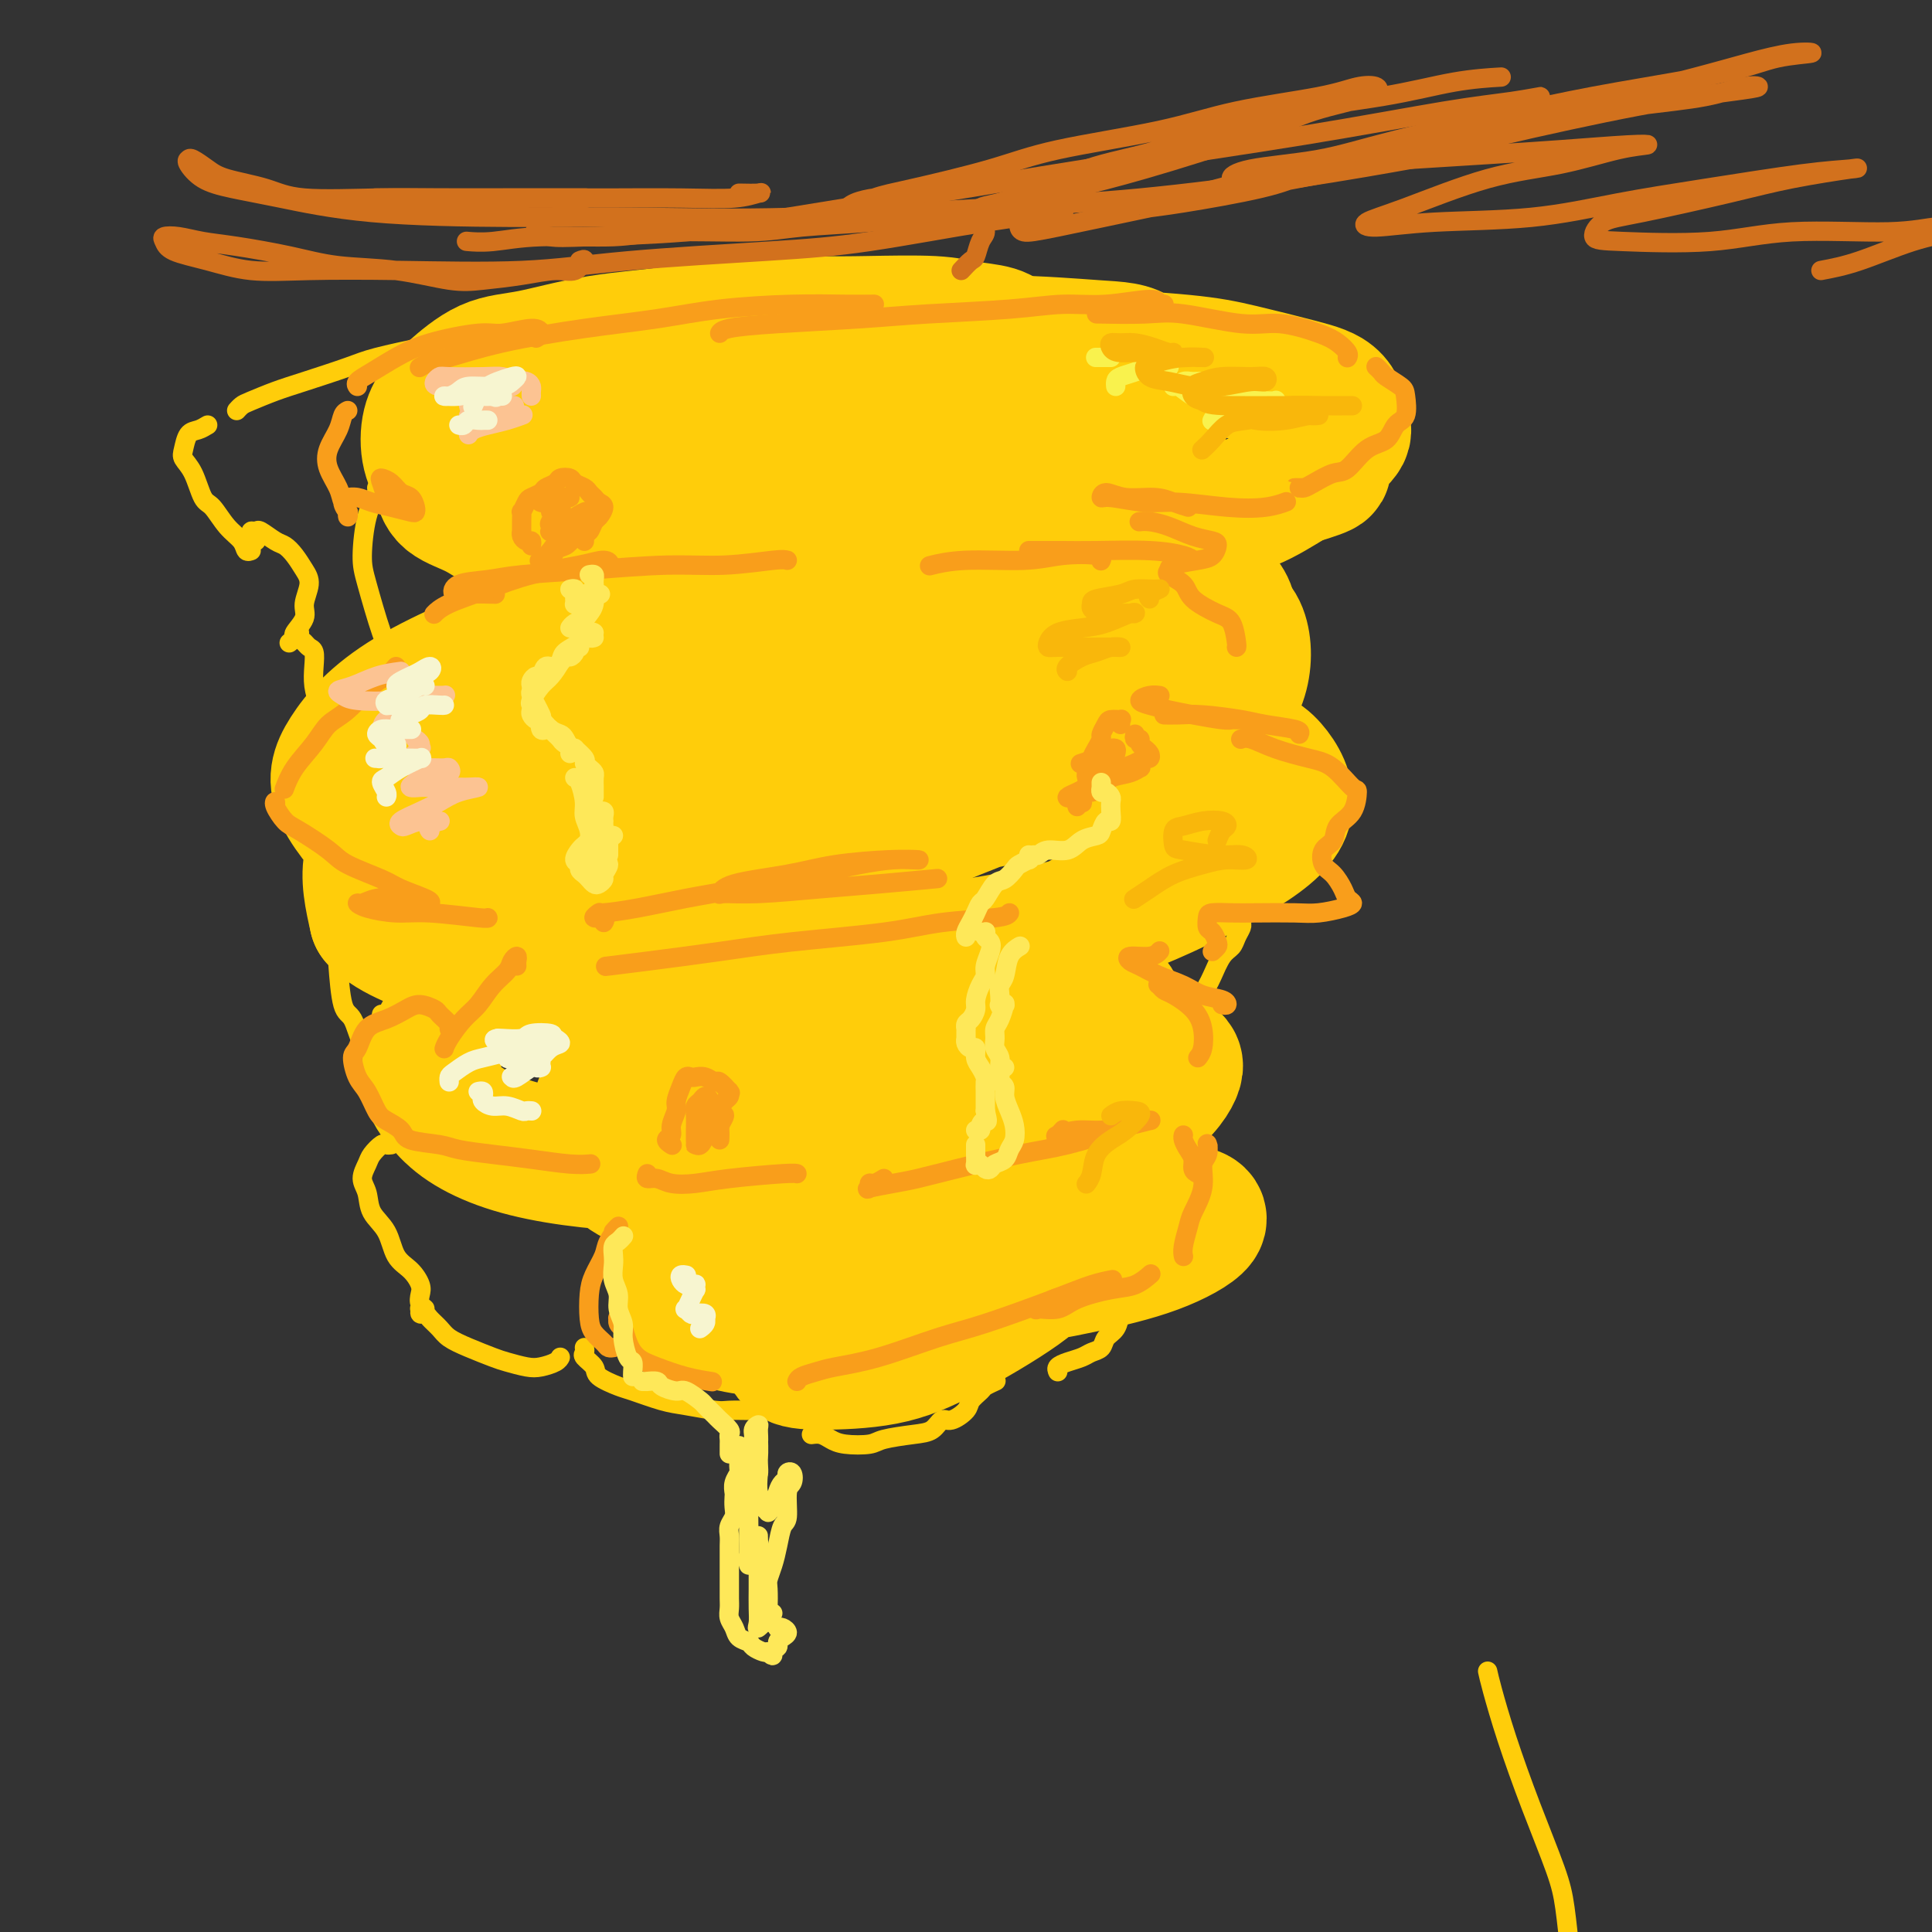 <svg viewBox='0 0 400 400' version='1.1' xmlns='http://www.w3.org/2000/svg' xmlns:xlink='http://www.w3.org/1999/xlink'><rect x="0" y="0" width="400" height="400" fill="#333333" stroke="none"/><g fill='none' stroke='rgb(255,205,10)' stroke-width='4' stroke-linecap='round' stroke-linejoin='round'><path d='M95,90c0.218,-0.357 0.436,-0.714 2,-1c1.564,-0.286 4.473,-0.501 7,-1c2.527,-0.499 4.670,-1.283 9,-2c4.330,-0.717 10.846,-1.369 16,-2c5.154,-0.631 8.945,-1.242 13,-2c4.055,-0.758 8.372,-1.664 13,-2c4.628,-0.336 9.566,-0.104 14,0c4.434,0.104 8.364,0.079 11,0c2.636,-0.079 3.979,-0.214 5,0c1.021,0.214 1.720,0.775 2,1c0.280,0.225 0.140,0.112 0,0'/><path d='M78,101c0.193,0.069 0.387,0.139 0,1c-0.387,0.861 -1.353,2.515 -2,5c-0.647,2.485 -0.973,5.802 -1,8c-0.027,2.198 0.245,3.277 1,6c0.755,2.723 1.994,7.091 3,10c1.006,2.909 1.778,4.358 3,7c1.222,2.642 2.895,6.477 4,9c1.105,2.523 1.641,3.734 3,6c1.359,2.266 3.539,5.587 5,8c1.461,2.413 2.201,3.919 3,5c0.799,1.081 1.657,1.737 2,2c0.343,0.263 0.172,0.131 0,0'/><path d='M87,156c-0.659,0.272 -1.317,0.545 -2,1c-0.683,0.455 -1.390,1.094 -2,2c-0.610,0.906 -1.123,2.079 -2,3c-0.877,0.921 -2.119,1.589 -3,3c-0.881,1.411 -1.403,3.564 -2,5c-0.597,1.436 -1.271,2.154 -2,4c-0.729,1.846 -1.514,4.821 -2,7c-0.486,2.179 -0.674,3.564 -1,6c-0.326,2.436 -0.789,5.924 -1,8c-0.211,2.076 -0.168,2.741 0,5c0.168,2.259 0.462,6.112 1,8c0.538,1.888 1.321,1.813 2,3c0.679,1.187 1.254,3.638 2,5c0.746,1.362 1.662,1.636 2,2c0.338,0.364 0.096,0.818 0,1c-0.096,0.182 -0.048,0.091 0,0'/><path d='M79,210c-0.087,0.462 -0.175,0.924 0,1c0.175,0.076 0.612,-0.234 1,0c0.388,0.234 0.727,1.012 1,2c0.273,0.988 0.481,2.186 1,3c0.519,0.814 1.351,1.244 2,2c0.649,0.756 1.116,1.836 2,3c0.884,1.164 2.185,2.411 3,3c0.815,0.589 1.146,0.520 2,1c0.854,0.480 2.233,1.508 3,2c0.767,0.492 0.921,0.447 1,1c0.079,0.553 0.082,1.705 0,2c-0.082,0.295 -0.250,-0.267 -1,0c-0.750,0.267 -2.082,1.364 -3,2c-0.918,0.636 -1.421,0.810 -2,1c-0.579,0.190 -1.233,0.397 -2,1c-0.767,0.603 -1.648,1.601 -2,2c-0.352,0.399 -0.176,0.200 0,0'/><path d='M81,237c-0.365,0.050 -0.729,0.099 -1,0c-0.271,-0.099 -0.447,-0.348 -1,0c-0.553,0.348 -1.482,1.293 -2,2c-0.518,0.707 -0.626,1.177 -1,2c-0.374,0.823 -1.013,1.999 -1,3c0.013,1.001 0.678,1.828 1,3c0.322,1.172 0.300,2.688 1,4c0.700,1.312 2.121,2.420 3,4c0.879,1.580 1.215,3.631 2,5c0.785,1.369 2.019,2.055 3,3c0.981,0.945 1.709,2.148 2,3c0.291,0.852 0.145,1.352 0,2c-0.145,0.648 -0.288,1.446 0,2c0.288,0.554 1.009,0.866 1,1c-0.009,0.134 -0.746,0.091 -1,0c-0.254,-0.091 -0.023,-0.229 0,0c0.023,0.229 -0.161,0.824 0,1c0.161,0.176 0.667,-0.066 1,0c0.333,0.066 0.495,0.441 1,1c0.505,0.559 1.355,1.301 2,2c0.645,0.699 1.086,1.354 2,2c0.914,0.646 2.302,1.284 4,2c1.698,0.716 3.705,1.510 5,2c1.295,0.490 1.878,0.678 3,1c1.122,0.322 2.784,0.780 4,1c1.216,0.220 1.986,0.203 3,0c1.014,-0.203 2.273,-0.593 3,-1c0.727,-0.407 0.922,-0.831 1,-1c0.078,-0.169 0.039,-0.085 0,0'/><path d='M121,279c0.060,0.358 0.121,0.716 0,1c-0.121,0.284 -0.422,0.495 0,1c0.422,0.505 1.568,1.305 2,2c0.432,0.695 0.150,1.285 1,2c0.850,0.715 2.833,1.554 4,2c1.167,0.446 1.518,0.498 3,1c1.482,0.502 4.095,1.455 6,2c1.905,0.545 3.104,0.682 5,1c1.896,0.318 4.490,0.817 6,1c1.510,0.183 1.935,0.049 3,0c1.065,-0.049 2.769,-0.013 4,0c1.231,0.013 1.990,0.004 3,0c1.010,-0.004 2.272,-0.001 3,0c0.728,0.001 0.922,0.000 1,0c0.078,-0.000 0.039,-0.000 0,0'/><path d='M168,297c0.673,-0.085 1.346,-0.169 2,0c0.654,0.169 1.291,0.592 2,1c0.709,0.408 1.492,0.801 3,1c1.508,0.199 3.741,0.203 5,0c1.259,-0.203 1.543,-0.613 3,-1c1.457,-0.387 4.086,-0.751 6,-1c1.914,-0.249 3.114,-0.384 4,-1c0.886,-0.616 1.460,-1.713 2,-2c0.540,-0.287 1.047,0.236 2,0c0.953,-0.236 2.354,-1.230 3,-2c0.646,-0.770 0.538,-1.317 1,-2c0.462,-0.683 1.495,-1.503 2,-2c0.505,-0.497 0.482,-0.672 1,-1c0.518,-0.328 1.577,-0.808 2,-1c0.423,-0.192 0.212,-0.096 0,0'/><path d='M219,284c-0.148,-0.333 -0.295,-0.666 0,-1c0.295,-0.334 1.034,-0.670 2,-1c0.966,-0.330 2.161,-0.654 3,-1c0.839,-0.346 1.324,-0.716 2,-1c0.676,-0.284 1.543,-0.484 2,-1c0.457,-0.516 0.504,-1.347 1,-2c0.496,-0.653 1.442,-1.126 2,-2c0.558,-0.874 0.727,-2.147 1,-3c0.273,-0.853 0.650,-1.286 1,-2c0.350,-0.714 0.672,-1.710 1,-3c0.328,-1.290 0.662,-2.875 1,-4c0.338,-1.125 0.679,-1.790 1,-3c0.321,-1.210 0.622,-2.963 1,-4c0.378,-1.037 0.832,-1.356 1,-2c0.168,-0.644 0.048,-1.613 0,-2c-0.048,-0.387 -0.024,-0.194 0,0'/><path d='M238,234c-0.905,-0.203 -1.811,-0.406 -2,-1c-0.189,-0.594 0.338,-1.581 0,-2c-0.338,-0.419 -1.539,-0.272 -2,-1c-0.461,-0.728 -0.180,-2.331 0,-3c0.180,-0.669 0.258,-0.403 0,-1c-0.258,-0.597 -0.853,-2.058 -1,-3c-0.147,-0.942 0.153,-1.365 0,-2c-0.153,-0.635 -0.759,-1.480 -1,-2c-0.241,-0.520 -0.117,-0.714 0,-1c0.117,-0.286 0.227,-0.664 0,-1c-0.227,-0.336 -0.792,-0.629 -1,-1c-0.208,-0.371 -0.059,-0.820 0,-1c0.059,-0.180 0.030,-0.090 0,0'/><path d='M236,215c0.777,-0.446 1.554,-0.893 2,-1c0.446,-0.107 0.560,0.124 1,0c0.440,-0.124 1.207,-0.603 2,-1c0.793,-0.397 1.613,-0.712 2,-1c0.387,-0.288 0.341,-0.550 1,-1c0.659,-0.450 2.025,-1.087 3,-2c0.975,-0.913 1.560,-2.103 2,-3c0.440,-0.897 0.733,-1.500 1,-2c0.267,-0.500 0.506,-0.897 1,-2c0.494,-1.103 1.243,-2.911 2,-4c0.757,-1.089 1.523,-1.458 2,-2c0.477,-0.542 0.664,-1.256 1,-2c0.336,-0.744 0.822,-1.519 1,-2c0.178,-0.481 0.048,-0.668 0,-1c-0.048,-0.332 -0.014,-0.809 0,-1c0.014,-0.191 0.007,-0.095 0,0'/><path d='M257,187c0.002,-0.349 0.004,-0.697 0,-1c-0.004,-0.303 -0.014,-0.559 0,-1c0.014,-0.441 0.053,-1.066 0,-2c-0.053,-0.934 -0.199,-2.176 0,-3c0.199,-0.824 0.741,-1.231 1,-2c0.259,-0.769 0.235,-1.900 0,-3c-0.235,-1.100 -0.682,-2.167 -1,-3c-0.318,-0.833 -0.509,-1.431 -1,-2c-0.491,-0.569 -1.283,-1.108 -2,-2c-0.717,-0.892 -1.359,-2.138 -2,-3c-0.641,-0.862 -1.282,-1.341 -2,-2c-0.718,-0.659 -1.513,-1.497 -2,-2c-0.487,-0.503 -0.667,-0.671 -1,-1c-0.333,-0.329 -0.821,-0.819 -1,-1c-0.179,-0.181 -0.051,-0.052 0,0c0.051,0.052 0.026,0.026 0,0'/><path d='M247,154c-0.096,-0.366 -0.191,-0.731 0,-1c0.191,-0.269 0.670,-0.441 1,-1c0.330,-0.559 0.511,-1.504 1,-2c0.489,-0.496 1.287,-0.542 2,-1c0.713,-0.458 1.342,-1.328 2,-2c0.658,-0.672 1.346,-1.146 2,-2c0.654,-0.854 1.275,-2.086 2,-3c0.725,-0.914 1.554,-1.509 2,-2c0.446,-0.491 0.509,-0.879 1,-2c0.491,-1.121 1.412,-2.974 2,-4c0.588,-1.026 0.844,-1.223 1,-2c0.156,-0.777 0.211,-2.132 0,-3c-0.211,-0.868 -0.690,-1.250 -1,-2c-0.310,-0.750 -0.451,-1.870 -1,-3c-0.549,-1.130 -1.506,-2.272 -2,-3c-0.494,-0.728 -0.525,-1.043 -1,-2c-0.475,-0.957 -1.395,-2.558 -2,-3c-0.605,-0.442 -0.894,0.273 -1,0c-0.106,-0.273 -0.029,-1.535 0,-2c0.029,-0.465 0.008,-0.133 0,0c-0.008,0.133 -0.004,0.066 0,0'/><path d='M256,104c-0.339,-0.244 -0.679,-0.487 -1,-1c-0.321,-0.513 -0.625,-1.295 -1,-2c-0.375,-0.705 -0.823,-1.334 -1,-2c-0.177,-0.666 -0.084,-1.371 0,-2c0.084,-0.629 0.159,-1.184 0,-2c-0.159,-0.816 -0.553,-1.895 -1,-3c-0.447,-1.105 -0.946,-2.236 -1,-3c-0.054,-0.764 0.337,-1.160 0,-2c-0.337,-0.840 -1.400,-2.124 -2,-3c-0.600,-0.876 -0.735,-1.344 -1,-2c-0.265,-0.656 -0.658,-1.500 -1,-2c-0.342,-0.500 -0.631,-0.655 -1,-1c-0.369,-0.345 -0.816,-0.880 -1,-1c-0.184,-0.120 -0.105,0.175 0,0c0.105,-0.175 0.235,-0.821 0,-1c-0.235,-0.179 -0.835,0.108 -1,0c-0.165,-0.108 0.104,-0.610 0,-1c-0.104,-0.390 -0.581,-0.668 -1,-1c-0.419,-0.332 -0.780,-0.719 -1,-1c-0.220,-0.281 -0.298,-0.456 -1,-1c-0.702,-0.544 -2.028,-1.456 -3,-2c-0.972,-0.544 -1.589,-0.719 -3,-1c-1.411,-0.281 -3.616,-0.668 -5,-1c-1.384,-0.332 -1.946,-0.611 -3,-1c-1.054,-0.389 -2.602,-0.889 -4,-1c-1.398,-0.111 -2.648,0.166 -4,0c-1.352,-0.166 -2.806,-0.777 -4,-1c-1.194,-0.223 -2.129,-0.060 -3,0c-0.871,0.060 -1.677,0.017 -2,0c-0.323,-0.017 -0.161,-0.009 0,0'/><path d='M198,66c-0.583,-0.030 -1.166,-0.061 -2,0c-0.834,0.061 -1.920,0.212 -4,0c-2.080,-0.212 -5.155,-0.788 -7,-1c-1.845,-0.212 -2.461,-0.059 -5,0c-2.539,0.059 -7.001,0.023 -10,0c-2.999,-0.023 -4.535,-0.035 -7,0c-2.465,0.035 -5.858,0.117 -8,0c-2.142,-0.117 -3.034,-0.434 -5,0c-1.966,0.434 -5.005,1.619 -7,2c-1.995,0.381 -2.944,-0.042 -5,0c-2.056,0.042 -5.218,0.548 -7,1c-1.782,0.452 -2.184,0.851 -4,1c-1.816,0.149 -5.046,0.047 -7,0c-1.954,-0.047 -2.632,-0.039 -5,0c-2.368,0.039 -6.426,0.108 -9,0c-2.574,-0.108 -3.664,-0.392 -6,0c-2.336,0.392 -5.919,1.460 -8,2c-2.081,0.540 -2.659,0.553 -5,1c-2.341,0.447 -6.444,1.328 -9,2c-2.556,0.672 -3.563,1.135 -6,2c-2.437,0.865 -6.303,2.130 -9,3c-2.697,0.870 -4.225,1.344 -6,2c-1.775,0.656 -3.795,1.496 -5,2c-1.205,0.504 -1.594,0.674 -2,1c-0.406,0.326 -0.830,0.807 -1,1c-0.170,0.193 -0.085,0.096 0,0'/><path d='M43,88c-0.646,0.388 -1.291,0.776 -2,1c-0.709,0.224 -1.480,0.284 -2,1c-0.520,0.716 -0.789,2.087 -1,3c-0.211,0.913 -0.363,1.367 0,2c0.363,0.633 1.243,1.443 2,3c0.757,1.557 1.393,3.861 2,5c0.607,1.139 1.186,1.114 2,2c0.814,0.886 1.865,2.682 3,4c1.135,1.318 2.356,2.157 3,3c0.644,0.843 0.712,1.688 1,2c0.288,0.312 0.797,0.089 1,0c0.203,-0.089 0.102,-0.045 0,0'/><path d='M53,112c0.141,-0.305 0.282,-0.611 0,-1c-0.282,-0.389 -0.988,-0.862 -1,-1c-0.012,-0.138 0.668,0.059 1,0c0.332,-0.059 0.316,-0.375 1,0c0.684,0.375 2.069,1.439 3,2c0.931,0.561 1.408,0.618 2,1c0.592,0.382 1.299,1.088 2,2c0.701,0.912 1.395,2.031 2,3c0.605,0.969 1.119,1.789 1,3c-0.119,1.211 -0.873,2.811 -1,4c-0.127,1.189 0.372,1.965 0,3c-0.372,1.035 -1.615,2.329 -2,3c-0.385,0.671 0.089,0.719 0,1c-0.089,0.281 -0.740,0.795 -1,1c-0.260,0.205 -0.130,0.103 0,0'/><path d='M62,131c-0.091,0.336 -0.182,0.673 0,1c0.182,0.327 0.636,0.646 1,1c0.364,0.354 0.636,0.744 1,1c0.364,0.256 0.819,0.379 1,1c0.181,0.621 0.089,1.741 0,3c-0.089,1.259 -0.176,2.658 0,4c0.176,1.342 0.613,2.625 1,4c0.387,1.375 0.722,2.840 1,4c0.278,1.160 0.499,2.014 1,3c0.501,0.986 1.283,2.103 2,3c0.717,0.897 1.371,1.575 2,2c0.629,0.425 1.235,0.598 2,1c0.765,0.402 1.690,1.035 2,1c0.310,-0.035 0.007,-0.736 0,-1c-0.007,-0.264 0.284,-0.090 0,0c-0.284,0.090 -1.142,0.095 -2,0c-0.858,-0.095 -1.716,-0.291 -2,0c-0.284,0.291 0.004,1.069 0,2c-0.004,0.931 -0.302,2.015 0,3c0.302,0.985 1.205,1.872 2,3c0.795,1.128 1.483,2.496 2,3c0.517,0.504 0.862,0.144 1,0c0.138,-0.144 0.069,-0.072 0,0'/><path d='M210,233c0.296,-0.130 0.592,-0.260 0,0c-0.592,0.260 -2.072,0.911 -3,1c-0.928,0.089 -1.303,-0.382 -3,0c-1.697,0.382 -4.715,1.619 -7,2c-2.285,0.381 -3.838,-0.094 -7,0c-3.162,0.094 -7.933,0.757 -12,1c-4.067,0.243 -7.430,0.065 -12,0c-4.570,-0.065 -10.346,-0.018 -13,0c-2.654,0.018 -2.187,0.005 -2,0c0.187,-0.005 0.093,-0.003 0,0'/><path d='M148,232c1.356,-0.271 2.711,-0.542 5,-1c2.289,-0.458 5.510,-1.102 8,-2c2.490,-0.898 4.247,-2.049 7,-3c2.753,-0.951 6.501,-1.700 8,-2c1.499,-0.300 0.750,-0.150 0,0'/><path d='M212,203c-0.188,-0.402 -0.376,-0.803 -1,-1c-0.624,-0.197 -1.684,-0.189 -3,0c-1.316,0.189 -2.888,0.559 -6,1c-3.112,0.441 -7.764,0.952 -12,1c-4.236,0.048 -8.058,-0.365 -14,0c-5.942,0.365 -14.005,1.510 -20,2c-5.995,0.490 -9.922,0.324 -14,0c-4.078,-0.324 -8.308,-0.807 -10,-1c-1.692,-0.193 -0.846,-0.097 0,0'/><path d='M131,199c1.293,0.099 2.587,0.198 6,0c3.413,-0.198 8.946,-0.692 13,-1c4.054,-0.308 6.630,-0.429 11,-1c4.370,-0.571 10.534,-1.592 13,-2c2.466,-0.408 1.233,-0.204 0,0'/><path d='M209,176c-0.129,-0.388 -0.259,-0.776 -1,-1c-0.741,-0.224 -2.094,-0.284 -4,0c-1.906,0.284 -4.367,0.911 -7,1c-2.633,0.089 -5.440,-0.361 -12,0c-6.560,0.361 -16.874,1.532 -21,2c-4.126,0.468 -2.063,0.234 0,0'/><path d='M308,346c0.198,0.890 0.396,1.780 1,4c0.604,2.220 1.615,5.770 3,10c1.385,4.230 3.143,9.139 5,14c1.857,4.861 3.815,9.674 5,13c1.185,3.326 1.599,5.165 2,8c0.401,2.835 0.788,6.667 1,9c0.212,2.333 0.249,3.167 0,4c-0.249,0.833 -0.786,1.667 -1,2c-0.214,0.333 -0.107,0.167 0,0'/></g>
<g fill='none' stroke='rgb(255,205,10)' stroke-width='28' stroke-linecap='round' stroke-linejoin='round'><path d='M209,71c-0.713,-0.762 -1.425,-1.524 -3,-2c-1.575,-0.476 -4.012,-0.665 -6,-1c-1.988,-0.335 -3.527,-0.816 -7,-1c-3.473,-0.184 -8.880,-0.073 -13,0c-4.120,0.073 -6.952,0.107 -12,0c-5.048,-0.107 -12.311,-0.355 -17,0c-4.689,0.355 -6.803,1.313 -11,2c-4.197,0.687 -10.475,1.103 -16,2c-5.525,0.897 -10.296,2.275 -14,3c-3.704,0.725 -6.339,0.798 -9,2c-2.661,1.202 -5.347,3.535 -7,5c-1.653,1.465 -2.272,2.062 -3,3c-0.728,0.938 -1.565,2.217 -2,4c-0.435,1.783 -0.468,4.071 0,6c0.468,1.929 1.436,3.499 2,5c0.564,1.501 0.722,2.934 2,4c1.278,1.066 3.675,1.767 6,3c2.325,1.233 4.579,3.000 7,4c2.421,1.000 5.011,1.235 8,2c2.989,0.765 6.378,2.059 11,3c4.622,0.941 10.476,1.527 15,2c4.524,0.473 7.717,0.833 13,1c5.283,0.167 12.654,0.140 18,0c5.346,-0.140 8.665,-0.392 14,-1c5.335,-0.608 12.687,-1.571 18,-2c5.313,-0.429 8.588,-0.325 13,-1c4.412,-0.675 9.961,-2.128 14,-3c4.039,-0.872 6.567,-1.161 10,-2c3.433,-0.839 7.770,-2.226 11,-3c3.230,-0.774 5.351,-0.935 8,-2c2.649,-1.065 5.824,-3.032 9,-5'/><path d='M268,99c8.954,-2.726 5.339,-2.042 5,-3c-0.339,-0.958 2.597,-3.559 4,-5c1.403,-1.441 1.273,-1.723 1,-3c-0.273,-1.277 -0.690,-3.548 -2,-5c-1.310,-1.452 -3.512,-2.084 -7,-3c-3.488,-0.916 -8.262,-2.115 -12,-3c-3.738,-0.885 -6.442,-1.454 -12,-2c-5.558,-0.546 -13.971,-1.067 -20,-1c-6.029,0.067 -9.673,0.724 -15,1c-5.327,0.276 -12.338,0.171 -20,1c-7.662,0.829 -15.975,2.593 -22,4c-6.025,1.407 -9.761,2.459 -16,4c-6.239,1.541 -14.982,3.572 -21,5c-6.018,1.428 -9.311,2.253 -13,4c-3.689,1.747 -7.775,4.415 -10,6c-2.225,1.585 -2.589,2.086 -2,3c0.589,0.914 2.129,2.239 4,3c1.871,0.761 4.071,0.956 9,1c4.929,0.044 12.588,-0.064 19,0c6.412,0.064 11.577,0.299 19,0c7.423,-0.299 17.102,-1.133 24,-2c6.898,-0.867 11.014,-1.768 17,-3c5.986,-1.232 13.843,-2.796 19,-4c5.157,-1.204 7.614,-2.048 11,-4c3.386,-1.952 7.700,-5.010 10,-7c2.300,-1.990 2.587,-2.910 2,-5c-0.587,-2.090 -2.047,-5.350 -4,-7c-1.953,-1.650 -4.400,-1.690 -9,-2c-4.600,-0.310 -11.354,-0.891 -19,-1c-7.646,-0.109 -16.185,0.255 -23,1c-6.815,0.745 -11.908,1.873 -17,3'/><path d='M168,75c-12.900,1.772 -15.651,4.701 -19,7c-3.349,2.299 -7.295,3.966 -10,6c-2.705,2.034 -4.168,4.434 -5,7c-0.832,2.566 -1.032,5.299 1,8c2.032,2.701 6.297,5.370 10,7c3.703,1.630 6.846,2.221 13,3c6.154,0.779 15.320,1.746 22,2c6.680,0.254 10.875,-0.203 17,-1c6.125,-0.797 14.179,-1.932 20,-3c5.821,-1.068 9.410,-2.069 12,-3c2.590,-0.931 4.182,-1.791 6,-3c1.818,-1.209 3.862,-2.768 3,-4c-0.862,-1.232 -4.629,-2.137 -10,-2c-5.371,0.137 -12.347,1.315 -18,2c-5.653,0.685 -9.984,0.877 -15,2c-5.016,1.123 -10.719,3.178 -13,4c-2.281,0.822 -1.141,0.411 0,0'/><path d='M185,132c0.510,-0.265 1.020,-0.531 2,-1c0.980,-0.469 2.428,-1.142 3,-2c0.572,-0.858 0.266,-1.902 -1,-3c-1.266,-1.098 -3.494,-2.250 -6,-3c-2.506,-0.750 -5.290,-1.099 -10,-1c-4.710,0.099 -11.347,0.645 -17,1c-5.653,0.355 -10.323,0.520 -15,1c-4.677,0.480 -9.362,1.275 -15,3c-5.638,1.725 -12.229,4.378 -16,6c-3.771,1.622 -4.721,2.211 -6,4c-1.279,1.789 -2.887,4.779 -3,7c-0.113,2.221 1.268,3.675 4,5c2.732,1.325 6.814,2.523 12,4c5.186,1.477 11.477,3.234 17,4c5.523,0.766 10.279,0.541 18,0c7.721,-0.541 18.406,-1.399 27,-2c8.594,-0.601 15.096,-0.945 21,-2c5.904,-1.055 11.208,-2.820 18,-5c6.792,-2.180 15.071,-4.776 20,-7c4.929,-2.224 6.509,-4.076 9,-6c2.491,-1.924 5.892,-3.921 7,-6c1.108,-2.079 -0.076,-4.242 -2,-6c-1.924,-1.758 -4.588,-3.112 -8,-4c-3.412,-0.888 -7.571,-1.309 -14,-2c-6.429,-0.691 -15.126,-1.651 -26,-1c-10.874,0.651 -23.924,2.914 -34,5c-10.076,2.086 -17.178,3.995 -24,6c-6.822,2.005 -13.365,4.104 -19,7c-5.635,2.896 -10.363,6.587 -13,10c-2.637,3.413 -3.182,6.546 -2,9c1.182,2.454 4.091,4.227 7,6'/><path d='M119,159c3.998,2.340 10.493,5.190 16,7c5.507,1.810 10.028,2.581 18,3c7.972,0.419 19.397,0.487 28,0c8.603,-0.487 14.385,-1.528 22,-3c7.615,-1.472 17.062,-3.374 25,-6c7.938,-2.626 14.366,-5.975 19,-9c4.634,-3.025 7.472,-5.726 9,-9c1.528,-3.274 1.744,-7.122 1,-10c-0.744,-2.878 -2.450,-4.786 -9,-7c-6.550,-2.214 -17.945,-4.734 -28,-6c-10.055,-1.266 -18.770,-1.278 -33,0c-14.230,1.278 -33.974,3.848 -47,6c-13.026,2.152 -19.334,3.888 -28,7c-8.666,3.112 -19.691,7.599 -27,12c-7.309,4.401 -10.901,8.715 -13,12c-2.099,3.285 -2.704,5.543 -1,9c1.704,3.457 5.718,8.115 9,11c3.282,2.885 5.831,3.998 13,5c7.169,1.002 18.959,1.892 28,2c9.041,0.108 15.335,-0.566 25,-2c9.665,-1.434 22.701,-3.627 32,-6c9.299,-2.373 14.859,-4.926 20,-7c5.141,-2.074 9.861,-3.670 14,-7c4.139,-3.330 7.697,-8.394 7,-12c-0.697,-3.606 -5.650,-5.753 -10,-7c-4.350,-1.247 -8.099,-1.596 -18,-1c-9.901,0.596 -25.954,2.135 -38,4c-12.046,1.865 -20.084,4.057 -31,8c-10.916,3.943 -24.708,9.639 -33,14c-8.292,4.361 -11.083,7.389 -12,11c-0.917,3.611 0.042,7.806 1,12'/><path d='M78,190c3.131,3.440 10.458,6.039 17,8c6.542,1.961 12.299,3.282 21,4c8.701,0.718 20.348,0.831 33,0c12.652,-0.831 26.311,-2.606 37,-4c10.689,-1.394 18.409,-2.406 26,-4c7.591,-1.594 15.053,-3.769 23,-7c7.947,-3.231 16.378,-7.519 22,-11c5.622,-3.481 8.435,-6.155 9,-9c0.565,-2.845 -1.120,-5.863 -3,-8c-1.880,-2.137 -3.956,-3.395 -12,-4c-8.044,-0.605 -22.054,-0.558 -33,0c-10.946,0.558 -18.826,1.626 -31,5c-12.174,3.374 -28.641,9.053 -39,13c-10.359,3.947 -14.608,6.161 -19,10c-4.392,3.839 -8.926,9.304 -11,13c-2.074,3.696 -1.690,5.623 1,8c2.690,2.377 7.684,5.206 12,7c4.316,1.794 7.953,2.555 15,2c7.047,-0.555 17.503,-2.426 26,-4c8.497,-1.574 15.035,-2.850 24,-6c8.965,-3.150 20.358,-8.173 29,-13c8.642,-4.827 14.532,-9.459 18,-13c3.468,-3.541 4.514,-5.991 5,-8c0.486,-2.009 0.413,-3.578 -3,-5c-3.413,-1.422 -10.167,-2.698 -16,-3c-5.833,-0.302 -10.744,0.370 -21,2c-10.256,1.630 -25.856,4.219 -42,9c-16.144,4.781 -32.832,11.756 -44,17c-11.168,5.244 -16.814,8.758 -22,14c-5.186,5.242 -9.910,12.212 -11,17c-1.090,4.788 1.455,7.394 4,10'/><path d='M93,230c2.927,3.161 8.244,6.062 16,8c7.756,1.938 17.949,2.913 26,3c8.051,0.087 13.959,-0.716 24,-3c10.041,-2.284 24.216,-6.051 32,-8c7.784,-1.949 9.178,-2.080 15,-5c5.822,-2.920 16.072,-8.629 21,-12c4.928,-3.371 4.536,-4.403 3,-6c-1.536,-1.597 -4.214,-3.760 -8,-5c-3.786,-1.240 -8.681,-1.558 -18,-1c-9.319,0.558 -23.062,1.993 -35,5c-11.938,3.007 -22.071,7.586 -29,11c-6.929,3.414 -10.653,5.664 -13,8c-2.347,2.336 -3.318,4.759 -3,8c0.318,3.241 1.924,7.302 6,10c4.076,2.698 10.623,4.035 16,5c5.377,0.965 9.585,1.559 18,1c8.415,-0.559 21.035,-2.270 30,-4c8.965,-1.730 14.273,-3.479 21,-6c6.727,-2.521 14.874,-5.816 20,-9c5.126,-3.184 7.232,-6.259 8,-8c0.768,-1.741 0.198,-2.149 -1,-3c-1.198,-0.851 -3.026,-2.146 -8,-2c-4.974,0.146 -13.096,1.731 -24,5c-10.904,3.269 -24.589,8.221 -34,12c-9.411,3.779 -14.547,6.383 -20,10c-5.453,3.617 -11.223,8.245 -14,12c-2.777,3.755 -2.562,6.636 -2,9c0.562,2.364 1.470,4.211 4,6c2.530,1.789 6.681,3.520 13,4c6.319,0.480 14.805,-0.291 22,-2c7.195,-1.709 13.097,-4.354 19,-7'/><path d='M198,266c7.102,-3.433 15.358,-8.514 21,-12c5.642,-3.486 8.671,-5.377 11,-8c2.329,-2.623 3.957,-5.980 4,-8c0.043,-2.020 -1.498,-2.705 -6,-3c-4.502,-0.295 -11.964,-0.201 -22,1c-10.036,1.201 -22.646,3.510 -31,6c-8.354,2.490 -12.451,5.162 -16,7c-3.549,1.838 -6.551,2.841 -8,5c-1.449,2.159 -1.347,5.474 1,8c2.347,2.526 6.938,4.264 11,5c4.062,0.736 7.596,0.471 15,0c7.404,-0.471 18.678,-1.149 27,-2c8.322,-0.851 13.691,-1.874 19,-3c5.309,-1.126 10.558,-2.355 15,-4c4.442,-1.645 8.076,-3.706 9,-5c0.924,-1.294 -0.862,-1.821 -3,-2c-2.138,-0.179 -4.629,-0.008 -11,1c-6.371,1.008 -16.621,2.855 -25,5c-8.379,2.145 -14.888,4.589 -22,7c-7.112,2.411 -14.826,4.789 -19,7c-4.174,2.211 -4.807,4.256 -5,6c-0.193,1.744 0.054,3.189 1,4c0.946,0.811 2.590,0.990 6,1c3.410,0.010 8.585,-0.147 13,-1c4.415,-0.853 8.070,-2.402 13,-5c4.930,-2.598 11.136,-6.246 15,-9c3.864,-2.754 5.386,-4.614 6,-7c0.614,-2.386 0.319,-5.299 -2,-7c-2.319,-1.701 -6.663,-2.189 -11,-2c-4.337,0.189 -8.668,1.054 -13,2c-4.332,0.946 -8.666,1.973 -13,3'/><path d='M178,256c-6.097,1.872 -8.339,4.051 -9,6c-0.661,1.949 0.257,3.667 1,5c0.743,1.333 1.309,2.280 4,3c2.691,0.720 7.506,1.212 11,1c3.494,-0.212 5.669,-1.129 8,-2c2.331,-0.871 4.820,-1.696 6,-2c1.180,-0.304 1.051,-0.087 1,0c-0.051,0.087 -0.026,0.043 0,0'/></g>
<g fill='none' stroke='rgb(249,158,27)' stroke-width='4' stroke-linecap='round' stroke-linejoin='round'><path d='M247,116c-0.339,-0.309 -0.678,-0.619 -2,-1c-1.322,-0.381 -3.626,-0.834 -7,-1c-3.374,-0.166 -7.819,-0.044 -11,0c-3.181,0.044 -5.100,0.012 -7,0c-1.900,-0.012 -3.781,-0.003 -5,0c-1.219,0.003 -1.777,0.001 -2,0c-0.223,-0.001 -0.112,-0.000 0,0'/><path d='M228,116c-0.056,0.105 -0.112,0.209 0,0c0.112,-0.209 0.394,-0.732 -1,-1c-1.394,-0.268 -4.462,-0.282 -7,0c-2.538,0.282 -4.546,0.859 -8,1c-3.454,0.141 -8.353,-0.154 -12,0c-3.647,0.154 -6.042,0.758 -7,1c-0.958,0.242 -0.479,0.121 0,0'/><path d='M163,116c-0.397,-0.120 -0.794,-0.239 -3,0c-2.206,0.239 -6.222,0.838 -10,1c-3.778,0.162 -7.317,-0.113 -12,0c-4.683,0.113 -10.510,0.612 -16,1c-5.490,0.388 -10.641,0.664 -14,1c-3.359,0.336 -4.924,0.731 -7,1c-2.076,0.269 -4.664,0.412 -6,1c-1.336,0.588 -1.420,1.622 -1,2c0.420,0.378 1.344,0.102 3,0c1.656,-0.102 4.045,-0.029 5,0c0.955,0.029 0.478,0.015 0,0'/><path d='M122,119c0.076,-0.345 0.151,-0.690 1,-1c0.849,-0.310 2.471,-0.586 3,-1c0.529,-0.414 -0.036,-0.967 -1,-1c-0.964,-0.033 -2.329,0.454 -5,1c-2.671,0.546 -6.649,1.152 -10,2c-3.351,0.848 -6.073,1.939 -9,3c-2.927,1.061 -6.057,2.093 -8,3c-1.943,0.907 -2.698,1.688 -3,2c-0.302,0.312 -0.151,0.156 0,0'/><path d='M82,138c-0.629,0.753 -1.259,1.505 -2,2c-0.741,0.495 -1.595,0.732 -3,2c-1.405,1.268 -3.361,3.566 -5,5c-1.639,1.434 -2.961,2.003 -4,3c-1.039,0.997 -1.794,2.422 -3,4c-1.206,1.578 -2.863,3.309 -4,5c-1.137,1.691 -1.753,3.340 -2,4c-0.247,0.660 -0.123,0.330 0,0'/><path d='M57,167c0.048,-0.454 0.096,-0.908 0,-1c-0.096,-0.092 -0.336,0.176 0,1c0.336,0.824 1.248,2.202 2,3c0.752,0.798 1.343,1.014 3,2c1.657,0.986 4.381,2.740 6,4c1.619,1.260 2.134,2.026 4,3c1.866,0.974 5.084,2.157 7,3c1.916,0.843 2.531,1.347 4,2c1.469,0.653 3.793,1.456 5,2c1.207,0.544 1.298,0.829 1,1c-0.298,0.171 -0.984,0.227 -2,0c-1.016,-0.227 -2.360,-0.738 -4,-1c-1.640,-0.262 -3.574,-0.276 -5,0c-1.426,0.276 -2.345,0.844 -3,1c-0.655,0.156 -1.047,-0.098 -1,0c0.047,0.098 0.535,0.548 2,1c1.465,0.452 3.909,0.906 6,1c2.091,0.094 3.828,-0.171 7,0c3.172,0.171 7.777,0.777 10,1c2.223,0.223 2.064,0.064 2,0c-0.064,-0.064 -0.032,-0.032 0,0'/><path d='M125,191c0.259,-0.454 0.519,-0.908 0,-1c-0.519,-0.092 -1.815,0.179 -2,0c-0.185,-0.179 0.742,-0.810 1,-1c0.258,-0.190 -0.153,0.059 1,0c1.153,-0.059 3.871,-0.425 7,-1c3.129,-0.575 6.670,-1.359 10,-2c3.330,-0.641 6.449,-1.138 11,-2c4.551,-0.862 10.535,-2.087 15,-3c4.465,-0.913 7.411,-1.513 10,-2c2.589,-0.487 4.821,-0.860 7,-1c2.179,-0.140 4.305,-0.045 5,0c0.695,0.045 -0.041,0.042 -1,0c-0.959,-0.042 -2.141,-0.123 -5,0c-2.859,0.123 -7.393,0.449 -11,1c-3.607,0.551 -6.285,1.325 -10,2c-3.715,0.675 -8.466,1.250 -11,2c-2.534,0.750 -2.852,1.676 -3,2c-0.148,0.324 -0.125,0.044 1,0c1.125,-0.044 3.354,0.146 7,0c3.646,-0.146 8.709,-0.627 13,-1c4.291,-0.373 7.809,-0.639 12,-1c4.191,-0.361 9.055,-0.817 11,-1c1.945,-0.183 0.973,-0.091 0,0'/><path d='M209,189c-0.257,0.357 -0.514,0.714 -3,1c-2.486,0.286 -7.201,0.500 -11,1c-3.799,0.500 -6.683,1.287 -12,2c-5.317,0.713 -13.068,1.354 -19,2c-5.932,0.646 -10.044,1.297 -15,2c-4.956,0.703 -10.758,1.459 -15,2c-4.242,0.541 -6.926,0.869 -8,1c-1.074,0.131 -0.537,0.066 0,0'/><path d='M107,200c-0.027,-0.291 -0.055,-0.582 0,-1c0.055,-0.418 0.191,-0.964 0,-1c-0.191,-0.036 -0.711,0.439 -1,1c-0.289,0.561 -0.347,1.207 -1,2c-0.653,0.793 -1.902,1.733 -3,3c-1.098,1.267 -2.046,2.862 -3,4c-0.954,1.138 -1.916,1.821 -3,3c-1.084,1.179 -2.292,2.856 -3,4c-0.708,1.144 -0.917,1.755 -1,2c-0.083,0.245 -0.042,0.122 0,0'/><path d='M93,213c0.216,-0.217 0.432,-0.434 0,-1c-0.432,-0.566 -1.511,-1.480 -2,-2c-0.489,-0.520 -0.389,-0.647 -1,-1c-0.611,-0.353 -1.932,-0.932 -3,-1c-1.068,-0.068 -1.884,0.374 -3,1c-1.116,0.626 -2.531,1.435 -4,2c-1.469,0.565 -2.990,0.887 -4,2c-1.010,1.113 -1.508,3.015 -2,4c-0.492,0.985 -0.978,1.051 -1,2c-0.022,0.949 0.422,2.782 1,4c0.578,1.218 1.292,1.822 2,3c0.708,1.178 1.411,2.932 2,4c0.589,1.068 1.064,1.452 2,2c0.936,0.548 2.334,1.260 3,2c0.666,0.740 0.600,1.507 2,2c1.400,0.493 4.264,0.710 6,1c1.736,0.290 2.343,0.652 4,1c1.657,0.348 4.364,0.682 7,1c2.636,0.318 5.201,0.621 8,1c2.799,0.379 5.830,0.833 8,1c2.170,0.167 3.477,0.048 4,0c0.523,-0.048 0.261,-0.024 0,0'/><path d='M134,243c-0.167,0.451 -0.334,0.903 0,1c0.334,0.097 1.168,-0.160 2,0c0.832,0.160 1.663,0.736 3,1c1.337,0.264 3.182,0.214 5,0c1.818,-0.214 3.611,-0.594 7,-1c3.389,-0.406 8.374,-0.840 11,-1c2.626,-0.160 2.893,-0.046 3,0c0.107,0.046 0.053,0.023 0,0'/><path d='M183,244c-0.723,0.451 -1.447,0.902 -2,1c-0.553,0.098 -0.937,-0.158 -1,0c-0.063,0.158 0.195,0.731 0,1c-0.195,0.269 -0.842,0.234 0,0c0.842,-0.234 3.172,-0.666 5,-1c1.828,-0.334 3.155,-0.568 5,-1c1.845,-0.432 4.207,-1.062 8,-2c3.793,-0.938 9.016,-2.185 13,-3c3.984,-0.815 6.731,-1.200 10,-2c3.269,-0.800 7.062,-2.016 10,-3c2.938,-0.984 5.021,-1.738 6,-2c0.979,-0.262 0.854,-0.033 1,0c0.146,0.033 0.564,-0.131 0,0c-0.564,0.131 -2.110,0.558 -4,1c-1.890,0.442 -4.125,0.899 -6,1c-1.875,0.101 -3.392,-0.155 -5,0c-1.608,0.155 -3.307,0.722 -4,1c-0.693,0.278 -0.379,0.267 0,0c0.379,-0.267 0.823,-0.791 1,-1c0.177,-0.209 0.089,-0.105 0,0'/><path d='M248,219c0.391,-0.491 0.781,-0.982 1,-2c0.219,-1.018 0.266,-2.564 0,-4c-0.266,-1.436 -0.843,-2.764 -2,-4c-1.157,-1.236 -2.892,-2.381 -4,-3c-1.108,-0.619 -1.589,-0.712 -2,-1c-0.411,-0.288 -0.751,-0.771 -1,-1c-0.249,-0.229 -0.407,-0.206 0,0c0.407,0.206 1.379,0.594 2,1c0.621,0.406 0.892,0.830 1,1c0.108,0.170 0.054,0.085 0,0'/><path d='M253,208c0.438,0.096 0.876,0.192 1,0c0.124,-0.192 -0.067,-0.671 -1,-1c-0.933,-0.329 -2.607,-0.508 -4,-1c-1.393,-0.492 -2.506,-1.299 -4,-2c-1.494,-0.701 -3.368,-1.297 -5,-2c-1.632,-0.703 -3.022,-1.513 -4,-2c-0.978,-0.487 -1.544,-0.653 -2,-1c-0.456,-0.347 -0.803,-0.877 0,-1c0.803,-0.123 2.755,0.159 4,0c1.245,-0.159 1.784,-0.760 2,-1c0.216,-0.240 0.108,-0.120 0,0'/><path d='M251,197c0.400,-0.366 0.801,-0.731 1,-1c0.199,-0.269 0.198,-0.440 0,-1c-0.198,-0.560 -0.591,-1.509 -1,-2c-0.409,-0.491 -0.834,-0.524 -1,-1c-0.166,-0.476 -0.075,-1.396 0,-2c0.075,-0.604 0.132,-0.893 1,-1c0.868,-0.107 2.547,-0.032 4,0c1.453,0.032 2.681,0.019 5,0c2.319,-0.019 5.728,-0.046 8,0c2.272,0.046 3.405,0.165 5,0c1.595,-0.165 3.651,-0.615 5,-1c1.349,-0.385 1.990,-0.707 2,-1c0.010,-0.293 -0.612,-0.558 -1,-1c-0.388,-0.442 -0.542,-1.062 -1,-2c-0.458,-0.938 -1.222,-2.194 -2,-3c-0.778,-0.806 -1.571,-1.162 -2,-2c-0.429,-0.838 -0.493,-2.159 0,-3c0.493,-0.841 1.543,-1.203 2,-2c0.457,-0.797 0.321,-2.031 1,-3c0.679,-0.969 2.173,-1.673 3,-3c0.827,-1.327 0.988,-3.275 1,-4c0.012,-0.725 -0.125,-0.226 -1,-1c-0.875,-0.774 -2.487,-2.820 -4,-4c-1.513,-1.180 -2.928,-1.493 -5,-2c-2.072,-0.507 -4.803,-1.208 -7,-2c-2.197,-0.792 -3.861,-1.675 -5,-2c-1.139,-0.325 -1.754,-0.093 -2,0c-0.246,0.093 -0.123,0.046 0,0'/><path d='M269,152c0.161,-0.332 0.322,-0.663 -1,-1c-1.322,-0.337 -4.128,-0.679 -6,-1c-1.872,-0.321 -2.809,-0.622 -5,-1c-2.191,-0.378 -5.634,-0.833 -8,-1c-2.366,-0.167 -3.653,-0.045 -5,0c-1.347,0.045 -2.753,0.012 -3,0c-0.247,-0.012 0.664,-0.003 1,0c0.336,0.003 0.096,0.001 0,0c-0.096,-0.001 -0.048,-0.000 0,0'/><path d='M256,149c-0.345,-0.024 -0.690,-0.048 -1,0c-0.310,0.048 -0.586,0.168 -2,0c-1.414,-0.168 -3.967,-0.623 -6,-1c-2.033,-0.377 -3.546,-0.675 -5,-1c-1.454,-0.325 -2.848,-0.675 -4,-1c-1.152,-0.325 -2.061,-0.623 -2,-1c0.061,-0.377 1.093,-0.832 2,-1c0.907,-0.168 1.688,-0.048 2,0c0.312,0.048 0.156,0.024 0,0'/><path d='M256,134c0.060,-0.011 0.121,-0.023 0,-1c-0.121,-0.977 -0.422,-2.920 -1,-4c-0.578,-1.080 -1.433,-1.298 -3,-2c-1.567,-0.702 -3.846,-1.890 -5,-3c-1.154,-1.110 -1.183,-2.143 -2,-3c-0.817,-0.857 -2.423,-1.538 -3,-2c-0.577,-0.462 -0.126,-0.705 0,-1c0.126,-0.295 -0.072,-0.643 1,-1c1.072,-0.357 3.415,-0.725 5,-1c1.585,-0.275 2.413,-0.459 3,-1c0.587,-0.541 0.933,-1.441 1,-2c0.067,-0.559 -0.143,-0.777 -1,-1c-0.857,-0.223 -2.359,-0.452 -4,-1c-1.641,-0.548 -3.419,-1.415 -5,-2c-1.581,-0.585 -2.964,-0.888 -4,-1c-1.036,-0.112 -1.725,-0.032 -2,0c-0.275,0.032 -0.138,0.016 0,0'/><path d='M246,105c-0.967,-0.299 -1.934,-0.598 -3,-1c-1.066,-0.402 -2.231,-0.908 -4,-1c-1.769,-0.092 -4.141,0.228 -6,0c-1.859,-0.228 -3.206,-1.004 -4,-1c-0.794,0.004 -1.037,0.789 -1,1c0.037,0.211 0.354,-0.153 2,0c1.646,0.153 4.620,0.822 7,1c2.380,0.178 4.165,-0.135 7,0c2.835,0.135 6.719,0.716 10,1c3.281,0.284 5.960,0.269 8,0c2.040,-0.269 3.440,-0.791 4,-1c0.560,-0.209 0.280,-0.104 0,0'/><path d='M270,101c-0.285,-0.001 -0.570,-0.002 -1,0c-0.430,0.002 -1.006,0.007 -1,0c0.006,-0.007 0.595,-0.026 1,0c0.405,0.026 0.628,0.098 1,0c0.372,-0.098 0.894,-0.367 2,-1c1.106,-0.633 2.795,-1.630 4,-2c1.205,-0.370 1.924,-0.113 3,-1c1.076,-0.887 2.509,-2.917 4,-4c1.491,-1.083 3.040,-1.220 4,-2c0.960,-0.780 1.333,-2.202 2,-3c0.667,-0.798 1.630,-0.973 2,-2c0.370,-1.027 0.148,-2.906 0,-4c-0.148,-1.094 -0.222,-1.404 -1,-2c-0.778,-0.596 -2.260,-1.479 -3,-2c-0.740,-0.521 -0.738,-0.679 -1,-1c-0.262,-0.321 -0.789,-0.806 -1,-1c-0.211,-0.194 -0.105,-0.097 0,0'/><path d='M279,74c-0.043,0.064 -0.085,0.128 0,0c0.085,-0.128 0.298,-0.449 0,-1c-0.298,-0.551 -1.107,-1.332 -2,-2c-0.893,-0.668 -1.871,-1.223 -4,-2c-2.129,-0.777 -5.409,-1.778 -8,-2c-2.591,-0.222 -4.493,0.333 -8,0c-3.507,-0.333 -8.621,-1.553 -12,-2c-3.379,-0.447 -5.025,-0.120 -8,0c-2.975,0.120 -7.279,0.034 -9,0c-1.721,-0.034 -0.861,-0.017 0,0'/><path d='M241,63c-0.412,0.145 -0.823,0.291 -1,0c-0.177,-0.291 -0.118,-1.017 -2,-1c-1.882,0.017 -5.704,0.778 -9,1c-3.296,0.222 -6.065,-0.095 -9,0c-2.935,0.095 -6.037,0.603 -11,1c-4.963,0.397 -11.789,0.685 -17,1c-5.211,0.315 -8.808,0.659 -14,1c-5.192,0.341 -11.979,0.679 -17,1c-5.021,0.321 -8.275,0.625 -10,1c-1.725,0.375 -1.921,0.821 -2,1c-0.079,0.179 -0.039,0.089 0,0'/><path d='M180,63c0.447,0.001 0.894,0.002 1,0c0.106,-0.002 -0.127,-0.009 -1,0c-0.873,0.009 -2.384,0.032 -5,0c-2.616,-0.032 -6.337,-0.119 -11,0c-4.663,0.119 -10.267,0.445 -15,1c-4.733,0.555 -8.594,1.339 -13,2c-4.406,0.661 -9.356,1.200 -15,2c-5.644,0.800 -11.982,1.861 -17,3c-5.018,1.139 -8.716,2.357 -11,3c-2.284,0.643 -3.153,0.712 -4,1c-0.847,0.288 -1.670,0.797 -2,1c-0.330,0.203 -0.165,0.102 0,0'/><path d='M111,70c0.489,-0.276 0.979,-0.552 1,-1c0.021,-0.448 -0.426,-1.068 -2,-1c-1.574,0.068 -4.276,0.823 -6,1c-1.724,0.177 -2.469,-0.223 -5,0c-2.531,0.223 -6.846,1.069 -10,2c-3.154,0.931 -5.146,1.948 -7,3c-1.854,1.052 -3.569,2.138 -5,3c-1.431,0.862 -2.578,1.501 -3,2c-0.422,0.499 -0.121,0.857 0,1c0.121,0.143 0.060,0.072 0,0'/><path d='M72,85c-0.366,0.179 -0.732,0.358 -1,1c-0.268,0.642 -0.437,1.747 -1,3c-0.563,1.253 -1.520,2.654 -2,4c-0.480,1.346 -0.482,2.639 0,4c0.482,1.361 1.449,2.791 2,4c0.551,1.209 0.685,2.196 1,3c0.315,0.804 0.812,1.424 1,2c0.188,0.576 0.069,1.107 0,1c-0.069,-0.107 -0.086,-0.851 0,-1c0.086,-0.149 0.277,0.299 0,0c-0.277,-0.299 -1.022,-1.345 -1,-2c0.022,-0.655 0.812,-0.919 1,-1c0.188,-0.081 -0.227,0.020 0,0c0.227,-0.020 1.094,-0.163 2,0c0.906,0.163 1.851,0.630 3,1c1.149,0.370 2.502,0.642 4,1c1.498,0.358 3.142,0.802 4,1c0.858,0.198 0.932,0.152 1,0c0.068,-0.152 0.130,-0.409 0,-1c-0.130,-0.591 -0.453,-1.517 -1,-2c-0.547,-0.483 -1.320,-0.525 -2,-1c-0.680,-0.475 -1.268,-1.384 -2,-2c-0.732,-0.616 -1.609,-0.938 -2,-1c-0.391,-0.062 -0.298,0.137 0,1c0.298,0.863 0.799,2.389 1,3c0.201,0.611 0.100,0.305 0,0'/><path d='M127,255c0.633,-0.698 1.266,-1.395 1,-1c-0.266,0.395 -1.431,1.884 -2,3c-0.569,1.116 -0.543,1.860 -1,3c-0.457,1.140 -1.398,2.676 -2,4c-0.602,1.324 -0.866,2.435 -1,4c-0.134,1.565 -0.137,3.582 0,5c0.137,1.418 0.415,2.236 1,3c0.585,0.764 1.476,1.473 2,2c0.524,0.527 0.679,0.873 1,1c0.321,0.127 0.806,0.036 1,0c0.194,-0.036 0.097,-0.018 0,0'/><path d='M129,275c-0.421,-0.306 -0.842,-0.613 -1,-1c-0.158,-0.387 -0.054,-0.855 0,-1c0.054,-0.145 0.058,0.034 0,0c-0.058,-0.034 -0.177,-0.280 0,0c0.177,0.280 0.650,1.087 1,2c0.350,0.913 0.578,1.933 1,3c0.422,1.067 1.039,2.181 2,3c0.961,0.819 2.268,1.343 4,2c1.732,0.657 3.889,1.446 6,2c2.111,0.554 4.174,0.873 5,1c0.826,0.127 0.413,0.064 0,0'/><path d='M165,286c0.153,-0.331 0.307,-0.662 1,-1c0.693,-0.338 1.927,-0.682 3,-1c1.073,-0.318 1.986,-0.609 4,-1c2.014,-0.391 5.129,-0.882 9,-2c3.871,-1.118 8.498,-2.864 12,-4c3.502,-1.136 5.877,-1.664 10,-3c4.123,-1.336 9.992,-3.482 14,-5c4.008,-1.518 6.156,-2.409 8,-3c1.844,-0.591 3.384,-0.883 4,-1c0.616,-0.117 0.308,-0.058 0,0'/><path d='M227,266c-1.744,0.794 -3.488,1.587 -5,2c-1.512,0.413 -2.792,0.445 -4,1c-1.208,0.555 -2.344,1.634 -3,2c-0.656,0.366 -0.833,0.019 0,0c0.833,-0.019 2.675,0.289 4,0c1.325,-0.289 2.131,-1.174 4,-2c1.869,-0.826 4.800,-1.593 7,-2c2.200,-0.407 3.669,-0.456 5,-1c1.331,-0.544 2.523,-1.584 3,-2c0.477,-0.416 0.238,-0.208 0,0'/><path d='M245,260c0.027,0.121 0.053,0.242 0,0c-0.053,-0.242 -0.187,-0.848 0,-2c0.187,-1.152 0.695,-2.851 1,-4c0.305,-1.149 0.407,-1.747 1,-3c0.593,-1.253 1.675,-3.160 2,-5c0.325,-1.840 -0.108,-3.611 0,-5c0.108,-1.389 0.757,-2.395 1,-3c0.243,-0.605 0.080,-0.810 0,-1c-0.080,-0.190 -0.077,-0.366 0,0c0.077,0.366 0.227,1.273 0,2c-0.227,0.727 -0.831,1.275 -1,2c-0.169,0.725 0.095,1.628 0,2c-0.095,0.372 -0.551,0.212 -1,0c-0.449,-0.212 -0.891,-0.477 -1,-1c-0.109,-0.523 0.114,-1.303 0,-2c-0.114,-0.697 -0.567,-1.311 -1,-2c-0.433,-0.689 -0.847,-1.455 -1,-2c-0.153,-0.545 -0.044,-0.870 0,-1c0.044,-0.130 0.022,-0.065 0,0'/><path d='M223,167c-0.111,-0.407 -0.222,-0.815 0,-1c0.222,-0.185 0.778,-0.148 1,0c0.222,0.148 0.111,0.406 0,0c-0.111,-0.406 -0.223,-1.478 0,-2c0.223,-0.522 0.780,-0.496 1,-1c0.220,-0.504 0.101,-1.540 0,-2c-0.101,-0.460 -0.186,-0.346 0,-1c0.186,-0.654 0.642,-2.077 1,-3c0.358,-0.923 0.620,-1.347 1,-2c0.380,-0.653 0.880,-1.534 1,-2c0.120,-0.466 -0.140,-0.518 0,-1c0.140,-0.482 0.678,-1.393 1,-2c0.322,-0.607 0.426,-0.908 1,-1c0.574,-0.092 1.618,0.027 2,0c0.382,-0.027 0.103,-0.200 0,0c-0.103,0.200 -0.029,0.771 0,1c0.029,0.229 0.015,0.114 0,0'/><path d='M235,152c-0.122,0.444 -0.244,0.889 0,1c0.244,0.111 0.854,-0.111 1,0c0.146,0.111 -0.170,0.556 0,1c0.170,0.444 0.828,0.889 1,1c0.172,0.111 -0.141,-0.111 0,0c0.141,0.111 0.735,0.556 1,1c0.265,0.444 0.202,0.887 0,1c-0.202,0.113 -0.544,-0.106 -1,0c-0.456,0.106 -1.027,0.536 -2,1c-0.973,0.464 -2.348,0.961 -3,1c-0.652,0.039 -0.580,-0.381 -1,0c-0.420,0.381 -1.333,1.563 -2,2c-0.667,0.437 -1.090,0.127 -1,0c0.090,-0.127 0.693,-0.072 1,0c0.307,0.072 0.318,0.162 1,0c0.682,-0.162 2.034,-0.576 3,-1c0.966,-0.424 1.544,-0.858 2,-1c0.456,-0.142 0.788,0.007 1,0c0.212,-0.007 0.304,-0.171 0,0c-0.304,0.171 -1.004,0.676 -2,1c-0.996,0.324 -2.289,0.466 -4,1c-1.711,0.534 -3.840,1.460 -5,2c-1.160,0.540 -1.353,0.696 -2,1c-0.647,0.304 -1.750,0.758 -2,1c-0.250,0.242 0.352,0.272 1,0c0.648,-0.272 1.341,-0.847 2,-1c0.659,-0.153 1.284,0.117 2,0c0.716,-0.117 1.522,-0.619 2,-1c0.478,-0.381 0.629,-0.641 1,-1c0.371,-0.359 0.963,-0.817 1,-1c0.037,-0.183 -0.482,-0.092 -1,0'/><path d='M229,161c1.291,-0.649 0.517,-0.272 0,0c-0.517,0.272 -0.779,0.437 -1,0c-0.221,-0.437 -0.402,-1.477 0,-2c0.402,-0.523 1.387,-0.529 2,-1c0.613,-0.471 0.853,-1.405 1,-2c0.147,-0.595 0.200,-0.849 0,-1c-0.200,-0.151 -0.653,-0.198 -1,0c-0.347,0.198 -0.588,0.641 -1,1c-0.412,0.359 -0.996,0.635 -2,1c-1.004,0.365 -2.430,0.819 -3,1c-0.570,0.181 -0.285,0.091 0,0'/><path d='M110,113c0.083,-0.444 0.166,-0.887 0,-1c-0.166,-0.113 -0.580,0.105 -1,0c-0.420,-0.105 -0.845,-0.534 -1,-1c-0.155,-0.466 -0.041,-0.970 0,-1c0.041,-0.030 0.010,0.414 0,0c-0.010,-0.414 0.001,-1.687 0,-2c-0.001,-0.313 -0.012,0.334 0,0c0.012,-0.334 0.049,-1.647 0,-2c-0.049,-0.353 -0.183,0.256 0,0c0.183,-0.256 0.683,-1.378 1,-2c0.317,-0.622 0.451,-0.745 1,-1c0.549,-0.255 1.513,-0.644 2,-1c0.487,-0.356 0.497,-0.681 1,-1c0.503,-0.319 1.501,-0.632 2,-1c0.499,-0.368 0.501,-0.789 1,-1c0.499,-0.211 1.496,-0.211 2,0c0.504,0.211 0.516,0.634 1,1c0.484,0.366 1.441,0.674 2,1c0.559,0.326 0.721,0.669 1,1c0.279,0.331 0.674,0.651 1,1c0.326,0.349 0.582,0.728 1,1c0.418,0.272 0.999,0.437 1,1c0.001,0.563 -0.578,1.524 -1,2c-0.422,0.476 -0.688,0.467 -1,1c-0.312,0.533 -0.671,1.607 -1,2c-0.329,0.393 -0.627,0.106 -1,0c-0.373,-0.106 -0.821,-0.030 -1,0c-0.179,0.030 -0.090,0.015 0,0'/><path d='M121,108c0.000,-0.089 0.000,-0.178 0,0c-0.000,0.178 -0.000,0.622 0,1c0.000,0.378 0.000,0.691 0,1c-0.000,0.309 -0.000,0.616 0,1c0.000,0.384 0.000,0.845 0,1c-0.000,0.155 -0.001,0.005 0,0c0.001,-0.005 0.003,0.135 0,0c-0.003,-0.135 -0.011,-0.547 0,-1c0.011,-0.453 0.042,-0.948 0,-1c-0.042,-0.052 -0.158,0.340 0,0c0.158,-0.340 0.591,-1.413 1,-2c0.409,-0.587 0.793,-0.688 1,-1c0.207,-0.312 0.235,-0.835 0,-1c-0.235,-0.165 -0.734,0.028 -1,0c-0.266,-0.028 -0.299,-0.277 -1,0c-0.701,0.277 -2.071,1.079 -3,2c-0.929,0.921 -1.419,1.961 -2,3c-0.581,1.039 -1.254,2.075 -2,3c-0.746,0.925 -1.567,1.737 -2,2c-0.433,0.263 -0.479,-0.025 0,0c0.479,0.025 1.484,0.363 2,0c0.516,-0.363 0.543,-1.426 1,-2c0.457,-0.574 1.343,-0.660 2,-1c0.657,-0.340 1.086,-0.935 2,-2c0.914,-1.065 2.314,-2.602 3,-3c0.686,-0.398 0.659,0.341 1,0c0.341,-0.341 1.050,-1.761 1,-2c-0.050,-0.239 -0.860,0.705 -1,1c-0.140,0.295 0.388,-0.059 0,0c-0.388,0.059 -1.694,0.529 -3,1'/><path d='M120,108c-0.983,0.474 -1.440,0.660 -2,1c-0.560,0.340 -1.224,0.835 -2,1c-0.776,0.165 -1.665,-0.001 -2,0c-0.335,0.001 -0.118,0.169 0,0c0.118,-0.169 0.136,-0.676 0,-1c-0.136,-0.324 -0.427,-0.465 0,-1c0.427,-0.535 1.572,-1.464 2,-2c0.428,-0.536 0.140,-0.680 0,-1c-0.140,-0.320 -0.132,-0.818 0,-1c0.132,-0.182 0.389,-0.049 0,0c-0.389,0.049 -1.424,0.014 -2,0c-0.576,-0.014 -0.694,-0.008 -1,0c-0.306,0.008 -0.801,0.016 -1,0c-0.199,-0.016 -0.102,-0.057 0,0c0.102,0.057 0.207,0.210 1,0c0.793,-0.210 2.273,-0.784 3,-1c0.727,-0.216 0.703,-0.073 1,0c0.297,0.073 0.917,0.075 1,0c0.083,-0.075 -0.370,-0.227 -1,0c-0.630,0.227 -1.437,0.831 -2,1c-0.563,0.169 -0.883,-0.099 -1,0c-0.117,0.099 -0.032,0.565 0,1c0.032,0.435 0.009,0.839 0,1c-0.009,0.161 -0.005,0.081 0,0'/><path d='M139,237c0.146,0.093 0.292,0.187 0,0c-0.292,-0.187 -1.021,-0.654 -1,-1c0.021,-0.346 0.793,-0.571 1,-1c0.207,-0.429 -0.152,-1.061 0,-2c0.152,-0.939 0.814,-2.185 1,-3c0.186,-0.815 -0.106,-1.199 0,-2c0.106,-0.801 0.608,-2.020 1,-3c0.392,-0.980 0.672,-1.722 1,-2c0.328,-0.278 0.702,-0.090 1,0c0.298,0.090 0.518,0.084 1,0c0.482,-0.084 1.225,-0.247 2,0c0.775,0.247 1.580,0.902 2,1c0.420,0.098 0.453,-0.363 1,0c0.547,0.363 1.608,1.549 2,2c0.392,0.451 0.115,0.165 0,0c-0.115,-0.165 -0.069,-0.211 0,0c0.069,0.211 0.162,0.677 0,1c-0.162,0.323 -0.579,0.501 -1,1c-0.421,0.499 -0.845,1.318 -1,2c-0.155,0.682 -0.042,1.228 0,2c0.042,0.772 0.011,1.769 0,2c-0.011,0.231 -0.004,-0.304 0,0c0.004,0.304 0.006,1.447 0,2c-0.006,0.553 -0.018,0.516 0,0c0.018,-0.516 0.067,-1.509 0,-2c-0.067,-0.491 -0.249,-0.478 0,-1c0.249,-0.522 0.928,-1.578 1,-2c0.072,-0.422 -0.464,-0.211 -1,0'/><path d='M149,231c0.031,-0.274 0.110,0.539 0,1c-0.110,0.461 -0.408,0.568 -1,1c-0.592,0.432 -1.476,1.189 -2,2c-0.524,0.811 -0.688,1.677 -1,2c-0.312,0.323 -0.774,0.102 -1,0c-0.226,-0.102 -0.217,-0.086 0,0c0.217,0.086 0.644,0.243 1,0c0.356,-0.243 0.643,-0.885 1,-2c0.357,-1.115 0.786,-2.703 1,-4c0.214,-1.297 0.215,-2.305 0,-3c-0.215,-0.695 -0.646,-1.078 -1,-1c-0.354,0.078 -0.631,0.618 -1,1c-0.369,0.382 -0.831,0.607 -1,1c-0.169,0.393 -0.045,0.953 0,2c0.045,1.047 0.012,2.580 0,3c-0.012,0.420 -0.003,-0.271 0,0c0.003,0.271 0.001,1.506 0,2c-0.001,0.494 -0.000,0.247 0,0'/></g>
<g fill='none' stroke='rgb(254,232,89)' stroke-width='4' stroke-linecap='round' stroke-linejoin='round'><path d='M122,119c0.423,-0.082 0.845,-0.164 1,0c0.155,0.164 0.042,0.575 0,1c-0.042,0.425 -0.015,0.863 0,1c0.015,0.137 0.016,-0.027 0,0c-0.016,0.027 -0.049,0.245 0,1c0.049,0.755 0.181,2.048 0,3c-0.181,0.952 -0.676,1.562 -1,2c-0.324,0.438 -0.479,0.705 -1,1c-0.521,0.295 -1.410,0.618 -2,1c-0.590,0.382 -0.883,0.823 -1,1c-0.117,0.177 -0.059,0.088 0,0'/><path d='M119,134c0.543,0.021 1.085,0.042 1,0c-0.085,-0.042 -0.799,-0.147 -1,0c-0.201,0.147 0.111,0.545 0,1c-0.111,0.455 -0.646,0.967 -1,1c-0.354,0.033 -0.528,-0.412 -1,0c-0.472,0.412 -1.240,1.683 -2,2c-0.760,0.317 -1.510,-0.318 -2,0c-0.490,0.318 -0.719,1.591 -1,2c-0.281,0.409 -0.612,-0.047 -1,0c-0.388,0.047 -0.832,0.595 -1,1c-0.168,0.405 -0.060,0.667 0,1c0.060,0.333 0.072,0.737 0,1c-0.072,0.263 -0.229,0.384 0,1c0.229,0.616 0.845,1.728 1,2c0.155,0.272 -0.151,-0.295 0,0c0.151,0.295 0.759,1.452 1,2c0.241,0.548 0.116,0.487 0,1c-0.116,0.513 -0.224,1.600 0,2c0.224,0.400 0.778,0.114 1,0c0.222,-0.114 0.111,-0.057 0,0'/><path d='M114,151c0.023,0.024 0.046,0.047 0,0c-0.046,-0.047 -0.162,-0.166 0,0c0.162,0.166 0.602,0.617 1,1c0.398,0.383 0.756,0.698 1,1c0.244,0.302 0.376,0.592 1,1c0.624,0.408 1.739,0.935 2,1c0.261,0.065 -0.333,-0.333 0,0c0.333,0.333 1.592,1.398 2,2c0.408,0.602 -0.034,0.742 0,1c0.034,0.258 0.545,0.633 1,1c0.455,0.367 0.854,0.724 1,1c0.146,0.276 0.039,0.470 0,1c-0.039,0.530 -0.010,1.396 0,2c0.010,0.604 0.003,0.945 0,1c-0.003,0.055 -0.001,-0.178 0,0c0.001,0.178 0.000,0.765 0,1c-0.000,0.235 -0.000,0.117 0,0'/><path d='M124,168c-0.113,0.022 -0.226,0.044 0,0c0.226,-0.044 0.793,-0.153 1,0c0.207,0.153 0.056,0.567 0,1c-0.056,0.433 -0.017,0.885 0,1c0.017,0.115 0.012,-0.106 0,0c-0.012,0.106 -0.031,0.539 0,1c0.031,0.461 0.111,0.948 0,1c-0.111,0.052 -0.413,-0.333 -1,0c-0.587,0.333 -1.460,1.385 -2,2c-0.540,0.615 -0.748,0.795 -1,1c-0.252,0.205 -0.548,0.436 -1,1c-0.452,0.564 -1.060,1.460 -1,2c0.060,0.540 0.790,0.723 1,1c0.210,0.277 -0.099,0.650 0,1c0.099,0.350 0.605,0.679 1,1c0.395,0.321 0.679,0.634 1,1c0.321,0.366 0.679,0.785 1,1c0.321,0.215 0.604,0.227 1,0c0.396,-0.227 0.905,-0.693 1,-1c0.095,-0.307 -0.223,-0.454 0,-1c0.223,-0.546 0.988,-1.491 1,-2c0.012,-0.509 -0.729,-0.582 -1,-1c-0.271,-0.418 -0.073,-1.180 0,-2c0.073,-0.820 0.019,-1.698 0,-2c-0.019,-0.302 -0.005,-0.030 0,0c0.005,0.030 0.001,-0.184 0,0c-0.001,0.184 -0.000,0.767 0,1c0.000,0.233 0.000,0.117 0,0'/><path d='M126,177c-0.001,-0.447 -0.001,-0.894 0,-1c0.001,-0.106 0.004,0.129 0,0c-0.004,-0.129 -0.015,-0.623 0,-1c0.015,-0.377 0.056,-0.637 0,-1c-0.056,-0.363 -0.207,-0.828 0,-1c0.207,-0.172 0.774,-0.049 1,0c0.226,0.049 0.113,0.025 0,0'/><path d='M129,256c0.083,-0.096 0.166,-0.192 0,0c-0.166,0.192 -0.582,0.673 -1,1c-0.418,0.327 -0.840,0.499 -1,1c-0.160,0.501 -0.058,1.330 0,2c0.058,0.670 0.072,1.180 0,2c-0.072,0.820 -0.230,1.950 0,3c0.230,1.050 0.849,2.019 1,3c0.151,0.981 -0.166,1.974 0,3c0.166,1.026 0.815,2.085 1,3c0.185,0.915 -0.094,1.685 0,3c0.094,1.315 0.561,3.176 1,4c0.439,0.824 0.850,0.613 1,1c0.150,0.387 0.040,1.373 0,2c-0.040,0.627 -0.012,0.893 0,1c0.012,0.107 0.006,0.053 0,0'/><path d='M133,286c0.481,-0.006 0.962,-0.011 1,0c0.038,0.011 -0.367,0.040 0,0c0.367,-0.040 1.507,-0.147 2,0c0.493,0.147 0.341,0.549 1,1c0.659,0.451 2.131,0.951 3,1c0.869,0.049 1.135,-0.353 2,0c0.865,0.353 2.330,1.460 3,2c0.670,0.540 0.544,0.512 1,1c0.456,0.488 1.495,1.493 2,2c0.505,0.507 0.475,0.517 1,1c0.525,0.483 1.605,1.439 2,2c0.395,0.561 0.106,0.729 0,1c-0.106,0.271 -0.028,0.647 0,1c0.028,0.353 0.008,0.683 0,1c-0.008,0.317 -0.002,0.621 0,1c0.002,0.379 0.001,0.833 0,1c-0.001,0.167 -0.000,0.048 0,0c0.000,-0.048 0.000,-0.024 0,0'/><path d='M153,300c-0.000,-0.510 -0.000,-1.019 0,-1c0.000,0.019 0.001,0.568 0,1c-0.001,0.432 -0.004,0.748 0,1c0.004,0.252 0.015,0.439 0,1c-0.015,0.561 -0.057,1.498 0,2c0.057,0.502 0.211,0.571 0,1c-0.211,0.429 -0.788,1.217 -1,2c-0.212,0.783 -0.061,1.561 0,2c0.061,0.439 0.030,0.540 0,1c-0.030,0.460 -0.061,1.278 0,2c0.061,0.722 0.212,1.348 0,2c-0.212,0.652 -0.789,1.329 -1,2c-0.211,0.671 -0.057,1.334 0,2c0.057,0.666 0.015,1.334 0,2c-0.015,0.666 -0.004,1.329 0,2c0.004,0.671 0.001,1.348 0,2c-0.001,0.652 -0.000,1.277 0,2c0.000,0.723 -0.001,1.545 0,2c0.001,0.455 0.003,0.544 0,1c-0.003,0.456 -0.013,1.278 0,2c0.013,0.722 0.049,1.345 0,2c-0.049,0.655 -0.183,1.341 0,2c0.183,0.659 0.683,1.291 1,2c0.317,0.709 0.452,1.497 1,2c0.548,0.503 1.508,0.723 2,1c0.492,0.277 0.517,0.613 1,1c0.483,0.387 1.424,0.825 2,1c0.576,0.175 0.788,0.088 1,0'/><path d='M159,342c1.400,1.440 0.902,0.541 1,0c0.098,-0.541 0.794,-0.723 1,-1c0.206,-0.277 -0.078,-0.649 0,-1c0.078,-0.351 0.519,-0.682 1,-1c0.481,-0.318 1.002,-0.624 1,-1c-0.002,-0.376 -0.526,-0.821 -1,-1c-0.474,-0.179 -0.898,-0.090 -1,0c-0.102,0.090 0.116,0.182 0,0c-0.116,-0.182 -0.568,-0.639 -1,-1c-0.432,-0.361 -0.845,-0.627 -1,-1c-0.155,-0.373 -0.053,-0.854 0,-2c0.053,-1.146 0.055,-2.959 0,-4c-0.055,-1.041 -0.168,-1.311 0,-2c0.168,-0.689 0.619,-1.795 1,-3c0.381,-1.205 0.694,-2.507 1,-4c0.306,-1.493 0.605,-3.178 1,-4c0.395,-0.822 0.887,-0.781 1,-2c0.113,-1.219 -0.151,-3.696 0,-5c0.151,-1.304 0.717,-1.433 1,-2c0.283,-0.567 0.283,-1.573 0,-2c-0.283,-0.427 -0.849,-0.276 -1,0c-0.151,0.276 0.113,0.676 0,1c-0.113,0.324 -0.604,0.571 -1,1c-0.396,0.429 -0.699,1.040 -1,2c-0.301,0.960 -0.602,2.269 -1,3c-0.398,0.731 -0.895,0.885 -1,1c-0.105,0.115 0.182,0.191 0,0c-0.182,-0.191 -0.832,-0.649 -1,-1c-0.168,-0.351 0.147,-0.594 0,-1c-0.147,-0.406 -0.756,-0.973 -1,-2c-0.244,-1.027 -0.122,-2.513 0,-4'/><path d='M157,305c-0.464,-1.470 -0.124,-1.645 0,-3c0.124,-1.355 0.033,-3.889 0,-5c-0.033,-1.111 -0.009,-0.799 0,-1c0.009,-0.201 0.002,-0.914 0,-1c-0.002,-0.086 0.000,0.455 0,1c-0.000,0.545 -0.002,1.092 0,2c0.002,0.908 0.010,2.175 0,3c-0.010,0.825 -0.037,1.206 0,2c0.037,0.794 0.138,2.000 0,2c-0.138,0.000 -0.517,-1.205 -1,-2c-0.483,-0.795 -1.072,-1.178 -1,-2c0.072,-0.822 0.805,-2.082 1,-3c0.195,-0.918 -0.147,-1.493 0,-2c0.147,-0.507 0.782,-0.944 1,-1c0.218,-0.056 0.020,0.270 0,1c-0.020,0.730 0.138,1.865 0,3c-0.138,1.135 -0.573,2.272 -1,4c-0.427,1.728 -0.847,4.049 -1,6c-0.153,1.951 -0.041,3.534 0,5c0.041,1.466 0.009,2.817 0,4c-0.009,1.183 0.005,2.199 0,3c-0.005,0.801 -0.030,1.385 0,2c0.030,0.615 0.113,1.259 0,1c-0.113,-0.259 -0.423,-1.423 0,-2c0.423,-0.577 1.577,-0.569 2,-1c0.423,-0.431 0.113,-1.301 0,-2c-0.113,-0.699 -0.031,-1.227 0,-1c0.031,0.227 0.009,1.208 0,2c-0.009,0.792 -0.004,1.396 0,2'/><path d='M157,322c-0.001,1.396 -0.002,2.887 0,4c0.002,1.113 0.007,1.847 0,3c-0.007,1.153 -0.026,2.726 0,4c0.026,1.274 0.098,2.250 0,3c-0.098,0.750 -0.367,1.273 0,1c0.367,-0.273 1.368,-1.343 2,-2c0.632,-0.657 0.895,-0.902 1,-1c0.105,-0.098 0.053,-0.049 0,0'/><path d='M228,162c-0.006,0.455 -0.012,0.910 0,1c0.012,0.090 0.042,-0.184 0,0c-0.042,0.184 -0.155,0.825 0,1c0.155,0.175 0.578,-0.117 1,0c0.422,0.117 0.842,0.642 1,1c0.158,0.358 0.053,0.547 0,1c-0.053,0.453 -0.054,1.168 0,2c0.054,0.832 0.163,1.780 0,2c-0.163,0.220 -0.598,-0.287 -1,0c-0.402,0.287 -0.772,1.368 -1,2c-0.228,0.632 -0.312,0.814 -1,1c-0.688,0.186 -1.978,0.376 -3,1c-1.022,0.624 -1.777,1.684 -3,2c-1.223,0.316 -2.916,-0.111 -4,0c-1.084,0.111 -1.561,0.761 -2,1c-0.439,0.239 -0.840,0.068 -1,0c-0.160,-0.068 -0.080,-0.034 0,0'/><path d='M213,177c-0.056,0.449 -0.112,0.898 0,1c0.112,0.102 0.392,-0.144 0,0c-0.392,0.144 -1.457,0.676 -2,1c-0.543,0.324 -0.565,0.439 -1,1c-0.435,0.561 -1.282,1.568 -2,2c-0.718,0.432 -1.305,0.290 -2,1c-0.695,0.710 -1.496,2.274 -2,3c-0.504,0.726 -0.709,0.615 -1,1c-0.291,0.385 -0.666,1.266 -1,2c-0.334,0.734 -0.626,1.320 -1,2c-0.374,0.680 -0.832,1.452 -1,2c-0.168,0.548 -0.048,0.871 0,1c0.048,0.129 0.024,0.065 0,0'/><path d='M203,193c0.415,0.025 0.830,0.050 1,0c0.170,-0.050 0.094,-0.176 0,0c-0.094,0.176 -0.207,0.652 0,1c0.207,0.348 0.732,0.567 1,1c0.268,0.433 0.278,1.078 0,2c-0.278,0.922 -0.844,2.119 -1,3c-0.156,0.881 0.099,1.444 0,2c-0.099,0.556 -0.552,1.104 -1,2c-0.448,0.896 -0.891,2.139 -1,3c-0.109,0.861 0.114,1.340 0,2c-0.114,0.660 -0.567,1.500 -1,2c-0.433,0.500 -0.848,0.659 -1,1c-0.152,0.341 -0.041,0.862 0,1c0.041,0.138 0.011,-0.107 0,0c-0.011,0.107 -0.004,0.567 0,1c0.004,0.433 0.004,0.838 0,1c-0.004,0.162 -0.011,0.080 0,0c0.011,-0.080 0.041,-0.159 0,0c-0.041,0.159 -0.152,0.556 0,1c0.152,0.444 0.566,0.935 1,1c0.434,0.065 0.887,-0.296 1,0c0.113,0.296 -0.113,1.249 0,2c0.113,0.751 0.566,1.300 1,2c0.434,0.700 0.848,1.549 1,2c0.152,0.451 0.041,0.502 0,1c-0.041,0.498 -0.011,1.444 0,2c0.011,0.556 0.003,0.724 0,1c-0.003,0.276 -0.001,0.662 0,1c0.001,0.338 0.000,0.630 0,1c-0.000,0.370 -0.000,0.820 0,1c0.000,0.180 0.000,0.090 0,0'/><path d='M204,230c0.684,2.884 0.393,2.093 0,2c-0.393,-0.093 -0.889,0.511 -1,1c-0.111,0.489 0.162,0.862 0,1c-0.162,0.138 -0.761,0.039 -1,0c-0.239,-0.039 -0.120,-0.020 0,0'/><path d='M202,237c-0.000,0.293 -0.001,0.587 0,1c0.001,0.413 0.003,0.947 0,1c-0.003,0.053 -0.012,-0.375 0,0c0.012,0.375 0.045,1.551 0,2c-0.045,0.449 -0.168,0.170 0,0c0.168,-0.170 0.626,-0.230 1,0c0.374,0.230 0.663,0.749 1,1c0.337,0.251 0.721,0.234 1,0c0.279,-0.234 0.454,-0.684 1,-1c0.546,-0.316 1.464,-0.496 2,-1c0.536,-0.504 0.690,-1.332 1,-2c0.310,-0.668 0.778,-1.177 1,-2c0.222,-0.823 0.199,-1.961 0,-3c-0.199,-1.039 -0.575,-1.981 -1,-3c-0.425,-1.019 -0.898,-2.115 -1,-3c-0.102,-0.885 0.169,-1.557 0,-2c-0.169,-0.443 -0.777,-0.655 -1,-1c-0.223,-0.345 -0.060,-0.824 0,-1c0.060,-0.176 0.017,-0.050 0,0c-0.017,0.050 -0.009,0.025 0,0'/><path d='M208,221c-0.453,0.178 -0.907,0.357 -1,0c-0.093,-0.357 0.174,-1.249 0,-2c-0.174,-0.751 -0.789,-1.361 -1,-2c-0.211,-0.639 -0.018,-1.306 0,-2c0.018,-0.694 -0.138,-1.415 0,-2c0.138,-0.585 0.569,-1.033 1,-2c0.431,-0.967 0.862,-2.454 1,-3c0.138,-0.546 -0.015,-0.152 0,0c0.015,0.152 0.199,0.062 0,0c-0.199,-0.062 -0.782,-0.098 -1,0c-0.218,0.098 -0.071,0.328 0,0c0.071,-0.328 0.065,-1.216 0,-2c-0.065,-0.784 -0.189,-1.464 0,-2c0.189,-0.536 0.692,-0.928 1,-2c0.308,-1.072 0.423,-2.823 1,-4c0.577,-1.177 1.617,-1.778 2,-2c0.383,-0.222 0.109,-0.063 0,0c-0.109,0.063 -0.055,0.032 0,0'/><path d='M121,176c-0.113,-0.092 -0.226,-0.184 0,0c0.226,0.184 0.793,0.643 1,1c0.207,0.357 0.056,0.613 0,1c-0.056,0.387 -0.015,0.904 0,1c0.015,0.096 0.004,-0.229 0,0c-0.004,0.229 -0.001,1.013 0,1c0.001,-0.013 0.001,-0.821 0,-1c-0.001,-0.179 -0.004,0.272 0,0c0.004,-0.272 0.016,-1.268 0,-2c-0.016,-0.732 -0.060,-1.201 0,-2c0.060,-0.799 0.222,-1.927 0,-3c-0.222,-1.073 -0.830,-2.091 -1,-3c-0.170,-0.909 0.099,-1.707 0,-3c-0.099,-1.293 -0.565,-3.079 -1,-4c-0.435,-0.921 -0.839,-0.977 -1,-1c-0.161,-0.023 -0.081,-0.011 0,0'/><path d='M118,156c0.095,-0.223 0.190,-0.446 0,-1c-0.190,-0.554 -0.667,-1.440 -1,-2c-0.333,-0.560 -0.524,-0.794 -1,-1c-0.476,-0.206 -1.238,-0.384 -2,-1c-0.762,-0.616 -1.524,-1.671 -2,-2c-0.476,-0.329 -0.665,0.068 -1,0c-0.335,-0.068 -0.816,-0.603 -1,-1c-0.184,-0.397 -0.072,-0.658 0,-1c0.072,-0.342 0.103,-0.767 0,-1c-0.103,-0.233 -0.342,-0.275 0,-1c0.342,-0.725 1.264,-2.133 2,-3c0.736,-0.867 1.286,-1.192 2,-2c0.714,-0.808 1.593,-2.097 2,-3c0.407,-0.903 0.344,-1.419 1,-2c0.656,-0.581 2.032,-1.228 3,-2c0.968,-0.772 1.530,-1.669 2,-2c0.470,-0.331 0.849,-0.094 1,0c0.151,0.094 0.076,0.047 0,0'/><path d='M123,132c-0.309,0.106 -0.619,0.212 -1,0c-0.381,-0.212 -0.834,-0.743 -1,-1c-0.166,-0.257 -0.044,-0.241 0,-1c0.044,-0.759 0.009,-2.291 0,-3c-0.009,-0.709 0.008,-0.593 0,-1c-0.008,-0.407 -0.041,-1.338 0,-2c0.041,-0.662 0.154,-1.056 0,-1c-0.154,0.056 -0.577,0.562 -1,1c-0.423,0.438 -0.845,0.807 -1,1c-0.155,0.193 -0.041,0.209 0,0c0.041,-0.209 0.011,-0.644 0,-1c-0.011,-0.356 -0.003,-0.634 0,-1c0.003,-0.366 0.001,-0.819 0,-1c-0.001,-0.181 -0.000,-0.091 0,0'/><path d='M118,122c0.459,-0.113 0.919,-0.226 1,0c0.081,0.226 -0.215,0.793 0,1c0.215,0.207 0.943,0.056 2,0c1.057,-0.056 2.445,-0.016 3,0c0.555,0.016 0.278,0.008 0,0'/></g>
<g fill='none' stroke='rgb(252,195,146)' stroke-width='4' stroke-linecap='round' stroke-linejoin='round'><path d='M110,82c-0.014,-0.337 -0.029,-0.675 0,-1c0.029,-0.325 0.100,-0.638 0,-1c-0.100,-0.362 -0.372,-0.773 -1,-1c-0.628,-0.227 -1.612,-0.270 -3,0c-1.388,0.270 -3.179,0.853 -4,1c-0.821,0.147 -0.672,-0.142 -1,0c-0.328,0.142 -1.134,0.715 -1,1c0.134,0.285 1.208,0.283 2,0c0.792,-0.283 1.304,-0.846 2,-1c0.696,-0.154 1.577,0.103 2,0c0.423,-0.103 0.387,-0.564 0,-1c-0.387,-0.436 -1.127,-0.846 -2,-1c-0.873,-0.154 -1.881,-0.052 -4,0c-2.119,0.052 -5.351,0.052 -7,0c-1.649,-0.052 -1.716,-0.158 -2,0c-0.284,0.158 -0.785,0.578 -1,1c-0.215,0.422 -0.144,0.845 1,1c1.144,0.155 3.361,0.041 5,0c1.639,-0.041 2.699,-0.011 4,0c1.301,0.011 2.841,0.002 4,0c1.159,-0.002 1.936,0.003 2,0c0.064,-0.003 -0.584,-0.013 -1,0c-0.416,0.013 -0.600,0.050 -1,0c-0.400,-0.050 -1.015,-0.185 -2,0c-0.985,0.185 -2.340,0.691 -3,1c-0.660,0.309 -0.626,0.423 -1,1c-0.374,0.577 -1.155,1.619 -1,2c0.155,0.381 1.248,0.102 2,0c0.752,-0.102 1.164,-0.028 2,0c0.836,0.028 2.096,0.008 3,0c0.904,-0.008 1.452,-0.004 2,0'/><path d='M106,84c1.246,-0.003 -0.140,-0.011 -1,0c-0.860,0.011 -1.195,0.041 -2,0c-0.805,-0.041 -2.079,-0.155 -3,0c-0.921,0.155 -1.490,0.577 -2,1c-0.510,0.423 -0.961,0.845 -1,1c-0.039,0.155 0.336,0.042 1,0c0.664,-0.042 1.618,-0.012 2,0c0.382,0.012 0.191,0.006 0,0'/><path d='M108,86c0.241,-0.089 0.481,-0.178 0,0c-0.481,0.178 -1.684,0.622 -3,1c-1.316,0.378 -2.744,0.689 -4,1c-1.256,0.311 -2.338,0.622 -3,1c-0.662,0.378 -0.903,0.822 -1,1c-0.097,0.178 -0.048,0.089 0,0'/><path d='M83,139c-1.643,0.220 -3.287,0.441 -5,1c-1.713,0.559 -3.497,1.457 -5,2c-1.503,0.543 -2.727,0.730 -3,1c-0.273,0.270 0.403,0.623 1,1c0.597,0.377 1.114,0.780 3,1c1.886,0.220 5.141,0.258 7,0c1.859,-0.258 2.322,-0.813 4,-1c1.678,-0.187 4.571,-0.004 6,0c1.429,0.004 1.396,-0.169 1,0c-0.396,0.169 -1.154,0.679 -2,1c-0.846,0.321 -1.780,0.453 -3,1c-1.220,0.547 -2.726,1.509 -4,2c-1.274,0.491 -2.317,0.510 -3,1c-0.683,0.490 -1.008,1.451 -1,2c0.008,0.549 0.348,0.686 1,1c0.652,0.314 1.615,0.804 2,1c0.385,0.196 0.193,0.098 0,0'/><path d='M86,153c0.439,0.295 0.877,0.589 1,1c0.123,0.411 -0.071,0.937 0,1c0.071,0.063 0.406,-0.337 0,0c-0.406,0.337 -1.552,1.411 -2,2c-0.448,0.589 -0.198,0.693 0,1c0.198,0.307 0.343,0.818 1,1c0.657,0.182 1.827,0.034 3,0c1.173,-0.034 2.351,0.047 3,0c0.649,-0.047 0.770,-0.220 1,0c0.230,0.220 0.567,0.833 0,1c-0.567,0.167 -2.040,-0.113 -3,0c-0.960,0.113 -1.408,0.619 -2,1c-0.592,0.381 -1.328,0.638 -2,1c-0.672,0.362 -1.279,0.829 -1,1c0.279,0.171 1.444,0.045 2,0c0.556,-0.045 0.501,-0.010 2,0c1.499,0.010 4.551,-0.005 6,0c1.449,0.005 1.295,0.032 2,0c0.705,-0.032 2.269,-0.121 2,0c-0.269,0.121 -2.370,0.453 -4,1c-1.630,0.547 -2.789,1.311 -4,2c-1.211,0.689 -2.474,1.305 -4,2c-1.526,0.695 -3.317,1.468 -4,2c-0.683,0.532 -0.260,0.822 0,1c0.260,0.178 0.358,0.244 1,0c0.642,-0.244 1.830,-0.797 3,-1c1.170,-0.203 2.324,-0.054 3,0c0.676,0.054 0.874,0.015 1,0c0.126,-0.015 0.179,-0.004 0,0c-0.179,0.004 -0.589,0.002 -1,0'/><path d='M90,170c0.857,0.167 -0.500,0.583 -1,1c-0.500,0.417 -0.143,0.833 0,1c0.143,0.167 0.071,0.083 0,0'/></g>
<g fill='none' stroke='rgb(247,245,208)' stroke-width='4' stroke-linecap='round' stroke-linejoin='round'><path d='M102,82c0.391,0.228 0.782,0.456 1,0c0.218,-0.456 0.263,-1.597 0,-2c-0.263,-0.403 -0.833,-0.070 -2,0c-1.167,0.070 -2.931,-0.124 -4,0c-1.069,0.124 -1.442,0.566 -2,1c-0.558,0.434 -1.299,0.859 -2,1c-0.701,0.141 -1.362,-0.004 -1,0c0.362,0.004 1.747,0.155 3,0c1.253,-0.155 2.373,-0.617 4,-1c1.627,-0.383 3.761,-0.688 5,-1c1.239,-0.312 1.583,-0.631 2,-1c0.417,-0.369 0.907,-0.790 1,-1c0.093,-0.210 -0.210,-0.210 -1,0c-0.790,0.210 -2.068,0.631 -3,1c-0.932,0.369 -1.518,0.687 -2,1c-0.482,0.313 -0.861,0.623 -1,1c-0.139,0.377 -0.040,0.822 0,1c0.040,0.178 0.020,0.089 0,0'/><path d='M104,82c-0.364,0.004 -0.728,0.009 -1,0c-0.272,-0.009 -0.451,-0.030 -1,0c-0.549,0.030 -1.467,0.111 -2,0c-0.533,-0.111 -0.682,-0.415 -1,0c-0.318,0.415 -0.805,1.547 -1,2c-0.195,0.453 -0.097,0.226 0,0'/><path d='M101,87c-0.364,-0.008 -0.728,-0.016 -1,0c-0.272,0.016 -0.451,0.057 -1,0c-0.549,-0.057 -1.467,-0.211 -2,0c-0.533,0.211 -0.682,0.788 -1,1c-0.318,0.212 -0.805,0.061 -1,0c-0.195,-0.061 -0.097,-0.030 0,0'/><path d='M87,140c-0.214,0.076 -0.427,0.153 0,0c0.427,-0.153 1.495,-0.535 2,-1c0.505,-0.465 0.446,-1.011 0,-1c-0.446,0.011 -1.280,0.581 -2,1c-0.720,0.419 -1.325,0.688 -2,1c-0.675,0.312 -1.418,0.668 -2,1c-0.582,0.332 -1.003,0.639 -1,1c0.003,0.361 0.429,0.775 1,1c0.571,0.225 1.285,0.259 2,0c0.715,-0.259 1.431,-0.813 2,-1c0.569,-0.187 0.992,-0.009 1,0c0.008,0.009 -0.401,-0.151 -1,0c-0.599,0.151 -1.390,0.615 -2,1c-0.610,0.385 -1.038,0.692 -2,1c-0.962,0.308 -2.457,0.619 -3,1c-0.543,0.381 -0.135,0.834 0,1c0.135,0.166 -0.002,0.045 1,0c1.002,-0.045 3.143,-0.013 4,0c0.857,0.013 0.428,0.006 0,0'/><path d='M92,146c-0.101,0.024 -0.203,0.049 -1,0c-0.797,-0.049 -2.291,-0.171 -3,0c-0.709,0.171 -0.635,0.634 -1,1c-0.365,0.366 -1.170,0.634 -2,1c-0.830,0.366 -1.685,0.829 -2,1c-0.315,0.171 -0.090,0.049 0,0c0.090,-0.049 0.045,-0.024 0,0'/><path d='M85,151c0.179,0.002 0.359,0.004 0,0c-0.359,-0.004 -1.256,-0.012 -2,0c-0.744,0.012 -1.336,0.046 -2,0c-0.664,-0.046 -1.400,-0.171 -2,0c-0.600,0.171 -1.065,0.638 -1,1c0.065,0.362 0.660,0.618 1,1c0.340,0.382 0.424,0.890 1,1c0.576,0.110 1.644,-0.177 2,0c0.356,0.177 0.001,0.818 0,1c-0.001,0.182 0.351,-0.095 0,0c-0.351,0.095 -1.404,0.561 -2,1c-0.596,0.439 -0.734,0.850 -1,1c-0.266,0.150 -0.658,0.040 -1,0c-0.342,-0.040 -0.632,-0.010 0,0c0.632,0.010 2.187,0.001 3,0c0.813,-0.001 0.885,0.005 2,0c1.115,-0.005 3.273,-0.023 4,0c0.727,0.023 0.022,0.085 0,0c-0.022,-0.085 0.639,-0.318 0,0c-0.639,0.318 -2.578,1.185 -4,2c-1.422,0.815 -2.329,1.577 -3,2c-0.671,0.423 -1.108,0.505 -1,1c0.108,0.495 0.760,1.402 1,2c0.240,0.598 0.069,0.885 0,1c-0.069,0.115 -0.034,0.057 0,0'/><path d='M112,221c0.077,-0.031 0.155,-0.062 0,0c-0.155,0.062 -0.542,0.217 -1,0c-0.458,-0.217 -0.985,-0.806 -1,-1c-0.015,-0.194 0.483,0.008 1,0c0.517,-0.008 1.053,-0.226 1,0c-0.053,0.226 -0.695,0.898 -1,1c-0.305,0.102 -0.275,-0.364 -1,0c-0.725,0.364 -2.207,1.559 -3,2c-0.793,0.441 -0.897,0.127 -1,0c-0.103,-0.127 -0.204,-0.069 0,0c0.204,0.069 0.714,0.149 1,0c0.286,-0.149 0.347,-0.526 1,-1c0.653,-0.474 1.897,-1.043 3,-2c1.103,-0.957 2.065,-2.301 3,-3c0.935,-0.699 1.842,-0.753 2,-1c0.158,-0.247 -0.433,-0.685 -1,-1c-0.567,-0.315 -1.109,-0.505 -2,0c-0.891,0.505 -2.131,1.704 -3,2c-0.869,0.296 -1.366,-0.311 -2,0c-0.634,0.311 -1.404,1.541 -2,2c-0.596,0.459 -1.018,0.148 -1,0c0.018,-0.148 0.477,-0.134 1,0c0.523,0.134 1.111,0.386 2,0c0.889,-0.386 2.081,-1.411 3,-2c0.919,-0.589 1.567,-0.743 2,-1c0.433,-0.257 0.652,-0.619 1,-1c0.348,-0.381 0.825,-0.782 0,-1c-0.825,-0.218 -2.953,-0.254 -4,0c-1.047,0.254 -1.013,0.799 -2,1c-0.987,0.201 -2.996,0.057 -4,0c-1.004,-0.057 -1.002,-0.029 -1,0'/><path d='M103,215c-1.565,0.226 0.024,0.793 1,1c0.976,0.207 1.340,0.056 2,0c0.660,-0.056 1.617,-0.016 2,0c0.383,0.016 0.191,0.008 0,0'/><path d='M109,216c0.019,0.446 0.039,0.892 0,1c-0.039,0.108 -0.136,-0.122 -1,0c-0.864,0.122 -2.494,0.596 -4,1c-1.506,0.404 -2.887,0.739 -4,1c-1.113,0.261 -1.959,0.448 -3,1c-1.041,0.552 -2.279,1.467 -3,2c-0.721,0.533 -0.925,0.682 -1,1c-0.075,0.318 -0.021,0.805 0,1c0.021,0.195 0.011,0.097 0,0'/><path d='M99,226c0.411,-0.092 0.823,-0.183 1,0c0.177,0.183 0.121,0.641 0,1c-0.121,0.359 -0.307,0.618 0,1c0.307,0.382 1.105,0.887 2,1c0.895,0.113 1.886,-0.166 3,0c1.114,0.166 2.351,0.776 3,1c0.649,0.224 0.710,0.060 1,0c0.290,-0.060 0.809,-0.016 1,0c0.191,0.016 0.055,0.005 0,0c-0.055,-0.005 -0.027,-0.002 0,0'/><path d='M142,264c0.107,0.022 0.213,0.044 0,0c-0.213,-0.044 -0.747,-0.155 -1,0c-0.253,0.155 -0.225,0.576 0,1c0.225,0.424 0.649,0.850 1,1c0.351,0.150 0.631,0.025 1,0c0.369,-0.025 0.828,0.051 1,0c0.172,-0.051 0.057,-0.230 0,0c-0.057,0.230 -0.055,0.870 0,1c0.055,0.130 0.162,-0.249 0,0c-0.162,0.249 -0.592,1.125 -1,2c-0.408,0.875 -0.796,1.750 -1,2c-0.204,0.250 -0.226,-0.125 0,0c0.226,0.125 0.701,0.751 1,1c0.299,0.249 0.421,0.122 1,0c0.579,-0.122 1.616,-0.239 2,0c0.384,0.239 0.117,0.835 0,1c-0.117,0.165 -0.083,-0.100 0,0c0.083,0.100 0.215,0.565 0,1c-0.215,0.435 -0.776,0.838 -1,1c-0.224,0.162 -0.112,0.081 0,0'/></g>
<g fill='none' stroke='rgb(249,242,77)' stroke-width='4' stroke-linecap='round' stroke-linejoin='round'><path d='M230,74c-0.740,0.000 -1.480,0.000 -2,0c-0.520,0.000 -0.820,0.000 -1,0c-0.180,0.000 -0.241,0.000 0,0c0.241,0.000 0.783,0.000 1,0c0.217,0.000 0.108,0.000 0,0'/><path d='M240,76c0.886,-0.006 1.772,-0.013 2,0c0.228,0.013 -0.202,0.045 -1,0c-0.798,-0.045 -1.965,-0.166 -3,0c-1.035,0.166 -1.938,0.619 -3,1c-1.062,0.381 -2.285,0.690 -3,1c-0.715,0.310 -0.923,0.622 -1,1c-0.077,0.378 -0.022,0.822 0,1c0.022,0.178 0.011,0.089 0,0'/><path d='M253,80c-0.436,-0.432 -0.872,-0.864 -2,-1c-1.128,-0.136 -2.948,0.024 -4,0c-1.052,-0.024 -1.336,-0.231 -2,0c-0.664,0.231 -1.708,0.899 -2,1c-0.292,0.101 0.169,-0.365 1,0c0.831,0.365 2.031,1.560 3,2c0.969,0.440 1.705,0.126 2,0c0.295,-0.126 0.147,-0.063 0,0'/><path d='M255,82c0.813,0.113 1.627,0.225 2,0c0.373,-0.225 0.306,-0.788 0,-1c-0.306,-0.212 -0.851,-0.072 -2,0c-1.149,0.072 -2.903,0.076 -4,0c-1.097,-0.076 -1.537,-0.230 -2,0c-0.463,0.230 -0.948,0.846 -1,1c-0.052,0.154 0.329,-0.155 1,0c0.671,0.155 1.631,0.772 3,1c1.369,0.228 3.148,0.065 5,0c1.852,-0.065 3.776,-0.034 5,0c1.224,0.034 1.748,0.069 2,0c0.252,-0.069 0.233,-0.244 0,0c-0.233,0.244 -0.679,0.906 -2,1c-1.321,0.094 -3.517,-0.381 -5,0c-1.483,0.381 -2.253,1.618 -3,2c-0.747,0.382 -1.470,-0.089 -2,0c-0.530,0.089 -0.866,0.740 -1,1c-0.134,0.260 -0.067,0.130 0,0'/></g>
<g fill='none' stroke='rgb(249,183,11)' stroke-width='4' stroke-linecap='round' stroke-linejoin='round'><path d='M243,74c0.049,-0.445 0.099,-0.890 0,-1c-0.099,-0.110 -0.345,0.113 -1,0c-0.655,-0.113 -1.717,-0.564 -3,-1c-1.283,-0.436 -2.785,-0.859 -4,-1c-1.215,-0.141 -2.141,-0.000 -3,0c-0.859,0.000 -1.649,-0.140 -2,0c-0.351,0.140 -0.263,0.559 0,1c0.263,0.441 0.700,0.903 2,1c1.300,0.097 3.462,-0.170 5,0c1.538,0.170 2.454,0.778 4,1c1.546,0.222 3.724,0.059 5,0c1.276,-0.059 1.649,-0.013 2,0c0.351,0.013 0.680,-0.006 1,0c0.320,0.006 0.632,0.038 0,0c-0.632,-0.038 -2.207,-0.147 -4,0c-1.793,0.147 -3.804,0.550 -5,1c-1.196,0.450 -1.578,0.947 -2,1c-0.422,0.053 -0.884,-0.339 -1,0c-0.116,0.339 0.114,1.407 1,2c0.886,0.593 2.426,0.710 4,1c1.574,0.290 3.180,0.753 5,1c1.820,0.247 3.855,0.277 6,0c2.145,-0.277 4.402,-0.860 6,-1c1.598,-0.140 2.538,0.162 3,0c0.462,-0.162 0.446,-0.787 0,-1c-0.446,-0.213 -1.322,-0.012 -3,0c-1.678,0.012 -4.157,-0.165 -6,0c-1.843,0.165 -3.051,0.673 -4,1c-0.949,0.327 -1.640,0.473 -2,1c-0.360,0.527 -0.389,1.436 0,2c0.389,0.564 1.194,0.782 2,1'/><path d='M249,83c0.842,0.845 2.948,0.959 6,1c3.052,0.041 7.052,0.011 10,0c2.948,-0.011 4.844,-0.003 7,0c2.156,0.003 4.571,0.000 6,0c1.429,-0.000 1.873,0.003 2,0c0.127,-0.003 -0.064,-0.011 -1,0c-0.936,0.011 -2.617,0.040 -5,0c-2.383,-0.040 -5.469,-0.151 -8,0c-2.531,0.151 -4.506,0.563 -6,1c-1.494,0.437 -2.507,0.898 -3,1c-0.493,0.102 -0.466,-0.155 0,0c0.466,0.155 1.371,0.721 3,1c1.629,0.279 3.983,0.270 6,0c2.017,-0.270 3.698,-0.801 5,-1c1.302,-0.199 2.225,-0.066 2,0c-0.225,0.066 -1.596,0.066 -3,0c-1.404,-0.066 -2.839,-0.196 -5,0c-2.161,0.196 -5.049,0.718 -7,1c-1.951,0.282 -2.966,0.323 -4,1c-1.034,0.677 -2.086,1.990 -3,3c-0.914,1.010 -1.690,1.717 -2,2c-0.310,0.283 -0.155,0.141 0,0'/><path d='M238,124c-0.228,-0.308 -0.456,-0.615 0,-1c0.456,-0.385 1.597,-0.846 2,-1c0.403,-0.154 0.070,0.000 -1,0c-1.070,-0.000 -2.876,-0.155 -4,0c-1.124,0.155 -1.565,0.620 -3,1c-1.435,0.380 -3.863,0.676 -5,1c-1.137,0.324 -0.981,0.675 -1,1c-0.019,0.325 -0.212,0.623 0,1c0.212,0.377 0.827,0.831 2,1c1.173,0.169 2.902,0.052 4,0c1.098,-0.052 1.566,-0.039 2,0c0.434,0.039 0.835,0.103 1,0c0.165,-0.103 0.093,-0.375 -1,0c-1.093,0.375 -3.208,1.397 -5,2c-1.792,0.603 -3.263,0.789 -5,1c-1.737,0.211 -3.741,0.449 -5,1c-1.259,0.551 -1.772,1.416 -2,2c-0.228,0.584 -0.170,0.889 0,1c0.170,0.111 0.453,0.030 2,0c1.547,-0.030 4.357,-0.009 6,0c1.643,0.009 2.120,0.006 3,0c0.880,-0.006 2.165,-0.014 3,0c0.835,0.014 1.221,0.049 1,0c-0.221,-0.049 -1.050,-0.181 -2,0c-0.950,0.181 -2.020,0.676 -3,1c-0.980,0.324 -1.871,0.479 -3,1c-1.129,0.521 -2.496,1.410 -3,2c-0.504,0.590 -0.144,0.883 0,1c0.144,0.117 0.072,0.059 0,0'/><path d='M252,174c0.304,-0.760 0.608,-1.521 1,-2c0.392,-0.479 0.872,-0.677 1,-1c0.128,-0.323 -0.096,-0.769 -1,-1c-0.904,-0.231 -2.489,-0.245 -4,0c-1.511,0.245 -2.947,0.749 -4,1c-1.053,0.251 -1.723,0.248 -2,1c-0.277,0.752 -0.162,2.258 0,3c0.162,0.742 0.372,0.720 2,1c1.628,0.280 4.675,0.862 7,1c2.325,0.138 3.929,-0.168 5,0c1.071,0.168 1.609,0.811 1,1c-0.609,0.189 -2.367,-0.075 -4,0c-1.633,0.075 -3.142,0.490 -5,1c-1.858,0.510 -4.065,1.116 -6,2c-1.935,0.884 -3.598,2.046 -5,3c-1.402,0.954 -2.543,1.701 -3,2c-0.457,0.299 -0.228,0.149 0,0'/><path d='M230,231c0.555,-0.414 1.111,-0.827 2,-1c0.889,-0.173 2.112,-0.105 3,0c0.888,0.105 1.440,0.248 1,1c-0.440,0.752 -1.873,2.114 -3,3c-1.127,0.886 -1.948,1.295 -3,2c-1.052,0.705 -2.333,1.704 -3,3c-0.667,1.296 -0.718,2.887 -1,4c-0.282,1.113 -0.795,1.746 -1,2c-0.205,0.254 -0.103,0.127 0,0'/></g>
<g fill='none' stroke='rgb(210,113,29)' stroke-width='4' stroke-linecap='round' stroke-linejoin='round'><path d='M199,56c0.753,-0.811 1.505,-1.621 2,-2c0.495,-0.379 0.731,-0.326 1,-1c0.269,-0.674 0.570,-2.075 1,-3c0.430,-0.925 0.988,-1.373 1,-2c0.012,-0.627 -0.522,-1.433 -1,-2c-0.478,-0.567 -0.898,-0.895 -2,-1c-1.102,-0.105 -2.885,0.015 -5,0c-2.115,-0.015 -4.563,-0.163 -7,0c-2.437,0.163 -4.863,0.636 -9,1c-4.137,0.364 -9.986,0.618 -14,1c-4.014,0.382 -6.193,0.891 -11,1c-4.807,0.109 -12.241,-0.181 -17,0c-4.759,0.181 -6.841,0.833 -11,1c-4.159,0.167 -10.393,-0.151 -15,0c-4.607,0.151 -7.586,0.771 -10,1c-2.414,0.229 -4.261,0.065 -5,0c-0.739,-0.065 -0.369,-0.033 0,0'/><path d='M120,54c0.570,-0.233 1.140,-0.465 1,0c-0.140,0.465 -0.990,1.629 -2,2c-1.010,0.371 -2.179,-0.051 -4,0c-1.821,0.051 -4.294,0.576 -7,1c-2.706,0.424 -5.646,0.749 -8,1c-2.354,0.251 -4.123,0.428 -7,0c-2.877,-0.428 -6.862,-1.462 -11,-2c-4.138,-0.538 -8.427,-0.578 -12,-1c-3.573,-0.422 -6.429,-1.224 -10,-2c-3.571,-0.776 -7.858,-1.526 -11,-2c-3.142,-0.474 -5.141,-0.671 -7,-1c-1.859,-0.329 -3.578,-0.790 -5,-1c-1.422,-0.210 -2.545,-0.168 -3,0c-0.455,0.168 -0.241,0.462 0,1c0.241,0.538 0.510,1.321 2,2c1.490,0.679 4.200,1.255 7,2c2.800,0.745 5.689,1.658 9,2c3.311,0.342 7.043,0.113 12,0c4.957,-0.113 11.140,-0.111 19,0c7.860,0.111 17.396,0.332 25,0c7.604,-0.332 13.276,-1.217 22,-2c8.724,-0.783 20.501,-1.464 29,-2c8.499,-0.536 13.721,-0.927 21,-2c7.279,-1.073 16.613,-2.827 24,-4c7.387,-1.173 12.825,-1.764 15,-2c2.175,-0.236 1.088,-0.118 0,0'/><path d='M183,41c-0.454,-0.069 -0.908,-0.138 -2,0c-1.092,0.138 -2.824,0.484 -4,1c-1.176,0.516 -1.798,1.202 -1,1c0.798,-0.202 3.016,-1.292 5,-2c1.984,-0.708 3.735,-1.036 8,-2c4.265,-0.964 11.045,-2.565 16,-4c4.955,-1.435 8.085,-2.703 14,-4c5.915,-1.297 14.615,-2.622 21,-4c6.385,-1.378 10.455,-2.809 16,-4c5.545,-1.191 12.566,-2.143 17,-3c4.434,-0.857 6.280,-1.618 8,-2c1.720,-0.382 3.315,-0.384 4,0c0.685,0.384 0.460,1.154 -2,2c-2.460,0.846 -7.153,1.766 -11,3c-3.847,1.234 -6.846,2.781 -13,5c-6.154,2.219 -15.463,5.109 -22,7c-6.537,1.891 -10.302,2.781 -15,4c-4.698,1.219 -10.331,2.765 -14,4c-3.669,1.235 -5.376,2.158 -6,2c-0.624,-0.158 -0.164,-1.396 1,-2c1.164,-0.604 3.032,-0.573 7,-2c3.968,-1.427 10.034,-4.312 15,-6c4.966,-1.688 8.831,-2.179 15,-4c6.169,-1.821 14.642,-4.971 23,-7c8.358,-2.029 16.601,-2.936 23,-4c6.399,-1.064 10.954,-2.287 15,-3c4.046,-0.713 7.585,-0.918 9,-1c1.415,-0.082 0.708,-0.041 0,0'/><path d='M270,36c-2.198,0.957 -4.396,1.913 -9,3c-4.604,1.087 -11.613,2.303 -16,3c-4.387,0.697 -6.151,0.874 -7,1c-0.849,0.126 -0.783,0.201 0,0c0.783,-0.201 2.282,-0.676 7,-2c4.718,-1.324 12.654,-3.495 19,-5c6.346,-1.505 11.103,-2.344 19,-4c7.897,-1.656 18.935,-4.129 29,-6c10.065,-1.871 19.156,-3.140 26,-4c6.844,-0.860 11.440,-1.310 15,-2c3.560,-0.690 6.083,-1.620 8,-2c1.917,-0.380 3.226,-0.211 3,0c-0.226,0.211 -1.989,0.465 -6,1c-4.011,0.535 -10.269,1.352 -19,3c-8.731,1.648 -19.934,4.126 -28,6c-8.066,1.874 -12.995,3.144 -22,5c-9.005,1.856 -22.087,4.297 -31,6c-8.913,1.703 -13.656,2.666 -20,4c-6.344,1.334 -14.288,3.038 -19,4c-4.712,0.962 -6.192,1.182 -7,1c-0.808,-0.182 -0.945,-0.766 -1,-1c-0.055,-0.234 -0.027,-0.117 0,0'/><path d='M312,22c0.703,-0.287 1.406,-0.575 3,-1c1.594,-0.425 4.080,-0.988 4,-1c-0.080,-0.012 -2.727,0.528 -6,1c-3.273,0.472 -7.174,0.874 -14,2c-6.826,1.126 -16.578,2.974 -29,5c-12.422,2.026 -27.515,4.231 -39,6c-11.485,1.769 -19.363,3.102 -31,5c-11.637,1.898 -27.035,4.361 -37,6c-9.965,1.639 -14.499,2.453 -21,3c-6.501,0.547 -14.969,0.827 -20,1c-5.031,0.173 -6.624,0.239 -8,0c-1.376,-0.239 -2.536,-0.783 -3,-1c-0.464,-0.217 -0.232,-0.109 0,0'/><path d='M153,40c1.600,0.030 3.200,0.061 4,0c0.800,-0.061 0.799,-0.212 0,0c-0.799,0.212 -2.397,0.789 -5,1c-2.603,0.211 -6.210,0.057 -11,0c-4.790,-0.057 -10.762,-0.015 -15,0c-4.238,0.015 -6.740,0.004 -11,0c-4.260,-0.004 -10.277,-0.001 -14,0c-3.723,0.001 -5.153,0.000 -8,0c-2.847,-0.000 -7.113,-0.000 -10,0c-2.887,0.000 -4.396,0.000 -5,0c-0.604,-0.000 -0.302,-0.000 0,0'/><path d='M116,41c2.121,0.000 4.242,0.000 5,0c0.758,-0.000 0.155,-0.000 -1,0c-1.155,0.000 -2.860,0.002 -5,0c-2.140,-0.002 -4.715,-0.006 -9,0c-4.285,0.006 -10.282,0.024 -15,0c-4.718,-0.024 -8.159,-0.089 -13,0c-4.841,0.089 -11.083,0.332 -15,0c-3.917,-0.332 -5.508,-1.238 -8,-2c-2.492,-0.762 -5.885,-1.380 -8,-2c-2.115,-0.620 -2.952,-1.242 -4,-2c-1.048,-0.758 -2.307,-1.651 -3,-2c-0.693,-0.349 -0.820,-0.155 -1,0c-0.180,0.155 -0.414,0.272 0,1c0.414,0.728 1.475,2.066 3,3c1.525,0.934 3.515,1.465 6,2c2.485,0.535 5.466,1.073 10,2c4.534,0.927 10.620,2.242 19,3c8.380,0.758 19.055,0.959 29,1c9.945,0.041 19.159,-0.077 28,0c8.841,0.077 17.307,0.349 30,0c12.693,-0.349 29.611,-1.320 42,-2c12.389,-0.680 20.249,-1.069 30,-2c9.751,-0.931 21.395,-2.405 32,-4c10.605,-1.595 20.173,-3.313 24,-4c3.827,-0.687 1.914,-0.344 0,0'/><path d='M326,22c-1.331,0.225 -2.663,0.450 -5,1c-2.337,0.550 -5.681,1.424 -8,2c-2.319,0.576 -3.613,0.854 -4,1c-0.387,0.146 0.132,0.160 1,0c0.868,-0.160 2.083,-0.493 5,-1c2.917,-0.507 7.535,-1.187 11,-2c3.465,-0.813 5.779,-1.759 10,-3c4.221,-1.241 10.351,-2.776 15,-4c4.649,-1.224 7.819,-2.138 11,-3c3.181,-0.862 6.374,-1.672 9,-2c2.626,-0.328 4.684,-0.173 4,0c-0.684,0.173 -4.110,0.363 -7,1c-2.890,0.637 -5.244,1.722 -11,3c-5.756,1.278 -14.914,2.751 -22,4c-7.086,1.249 -12.101,2.275 -20,4c-7.899,1.725 -18.681,4.147 -26,6c-7.319,1.853 -11.175,3.135 -16,4c-4.825,0.865 -10.620,1.314 -14,2c-3.380,0.686 -4.345,1.609 -4,2c0.345,0.391 2.000,0.249 5,0c3.000,-0.249 7.346,-0.606 10,-1c2.654,-0.394 3.615,-0.827 4,-1c0.385,-0.173 0.192,-0.087 0,0'/><path d='M292,33c5.448,-0.339 10.896,-0.678 16,-1c5.104,-0.322 9.863,-0.627 15,-1c5.137,-0.373 10.653,-0.816 14,-1c3.347,-0.184 4.526,-0.110 4,0c-0.526,0.110 -2.759,0.256 -6,1c-3.241,0.744 -7.492,2.085 -12,3c-4.508,0.915 -9.274,1.405 -15,3c-5.726,1.595 -12.413,4.297 -17,6c-4.587,1.703 -7.074,2.409 -8,3c-0.926,0.591 -0.290,1.068 2,1c2.290,-0.068 6.234,-0.680 12,-1c5.766,-0.320 13.355,-0.348 20,-1c6.645,-0.652 12.347,-1.927 18,-3c5.653,-1.073 11.258,-1.942 18,-3c6.742,-1.058 14.622,-2.304 20,-3c5.378,-0.696 8.253,-0.842 10,-1c1.747,-0.158 2.364,-0.329 0,0c-2.364,0.329 -7.711,1.156 -12,2c-4.289,0.844 -7.520,1.704 -13,3c-5.480,1.296 -13.210,3.029 -18,4c-4.790,0.971 -6.639,1.181 -8,2c-1.361,0.819 -2.233,2.249 -2,3c0.233,0.751 1.570,0.824 6,1c4.430,0.176 11.952,0.456 18,0c6.048,-0.456 10.623,-1.649 17,-2c6.377,-0.351 14.557,0.140 20,0c5.443,-0.140 8.149,-0.910 10,-1c1.851,-0.090 2.847,0.502 2,1c-0.847,0.498 -3.536,0.903 -7,2c-3.464,1.097 -7.704,2.885 -11,4c-3.296,1.115 -5.648,1.558 -8,2'/></g>
</svg>
